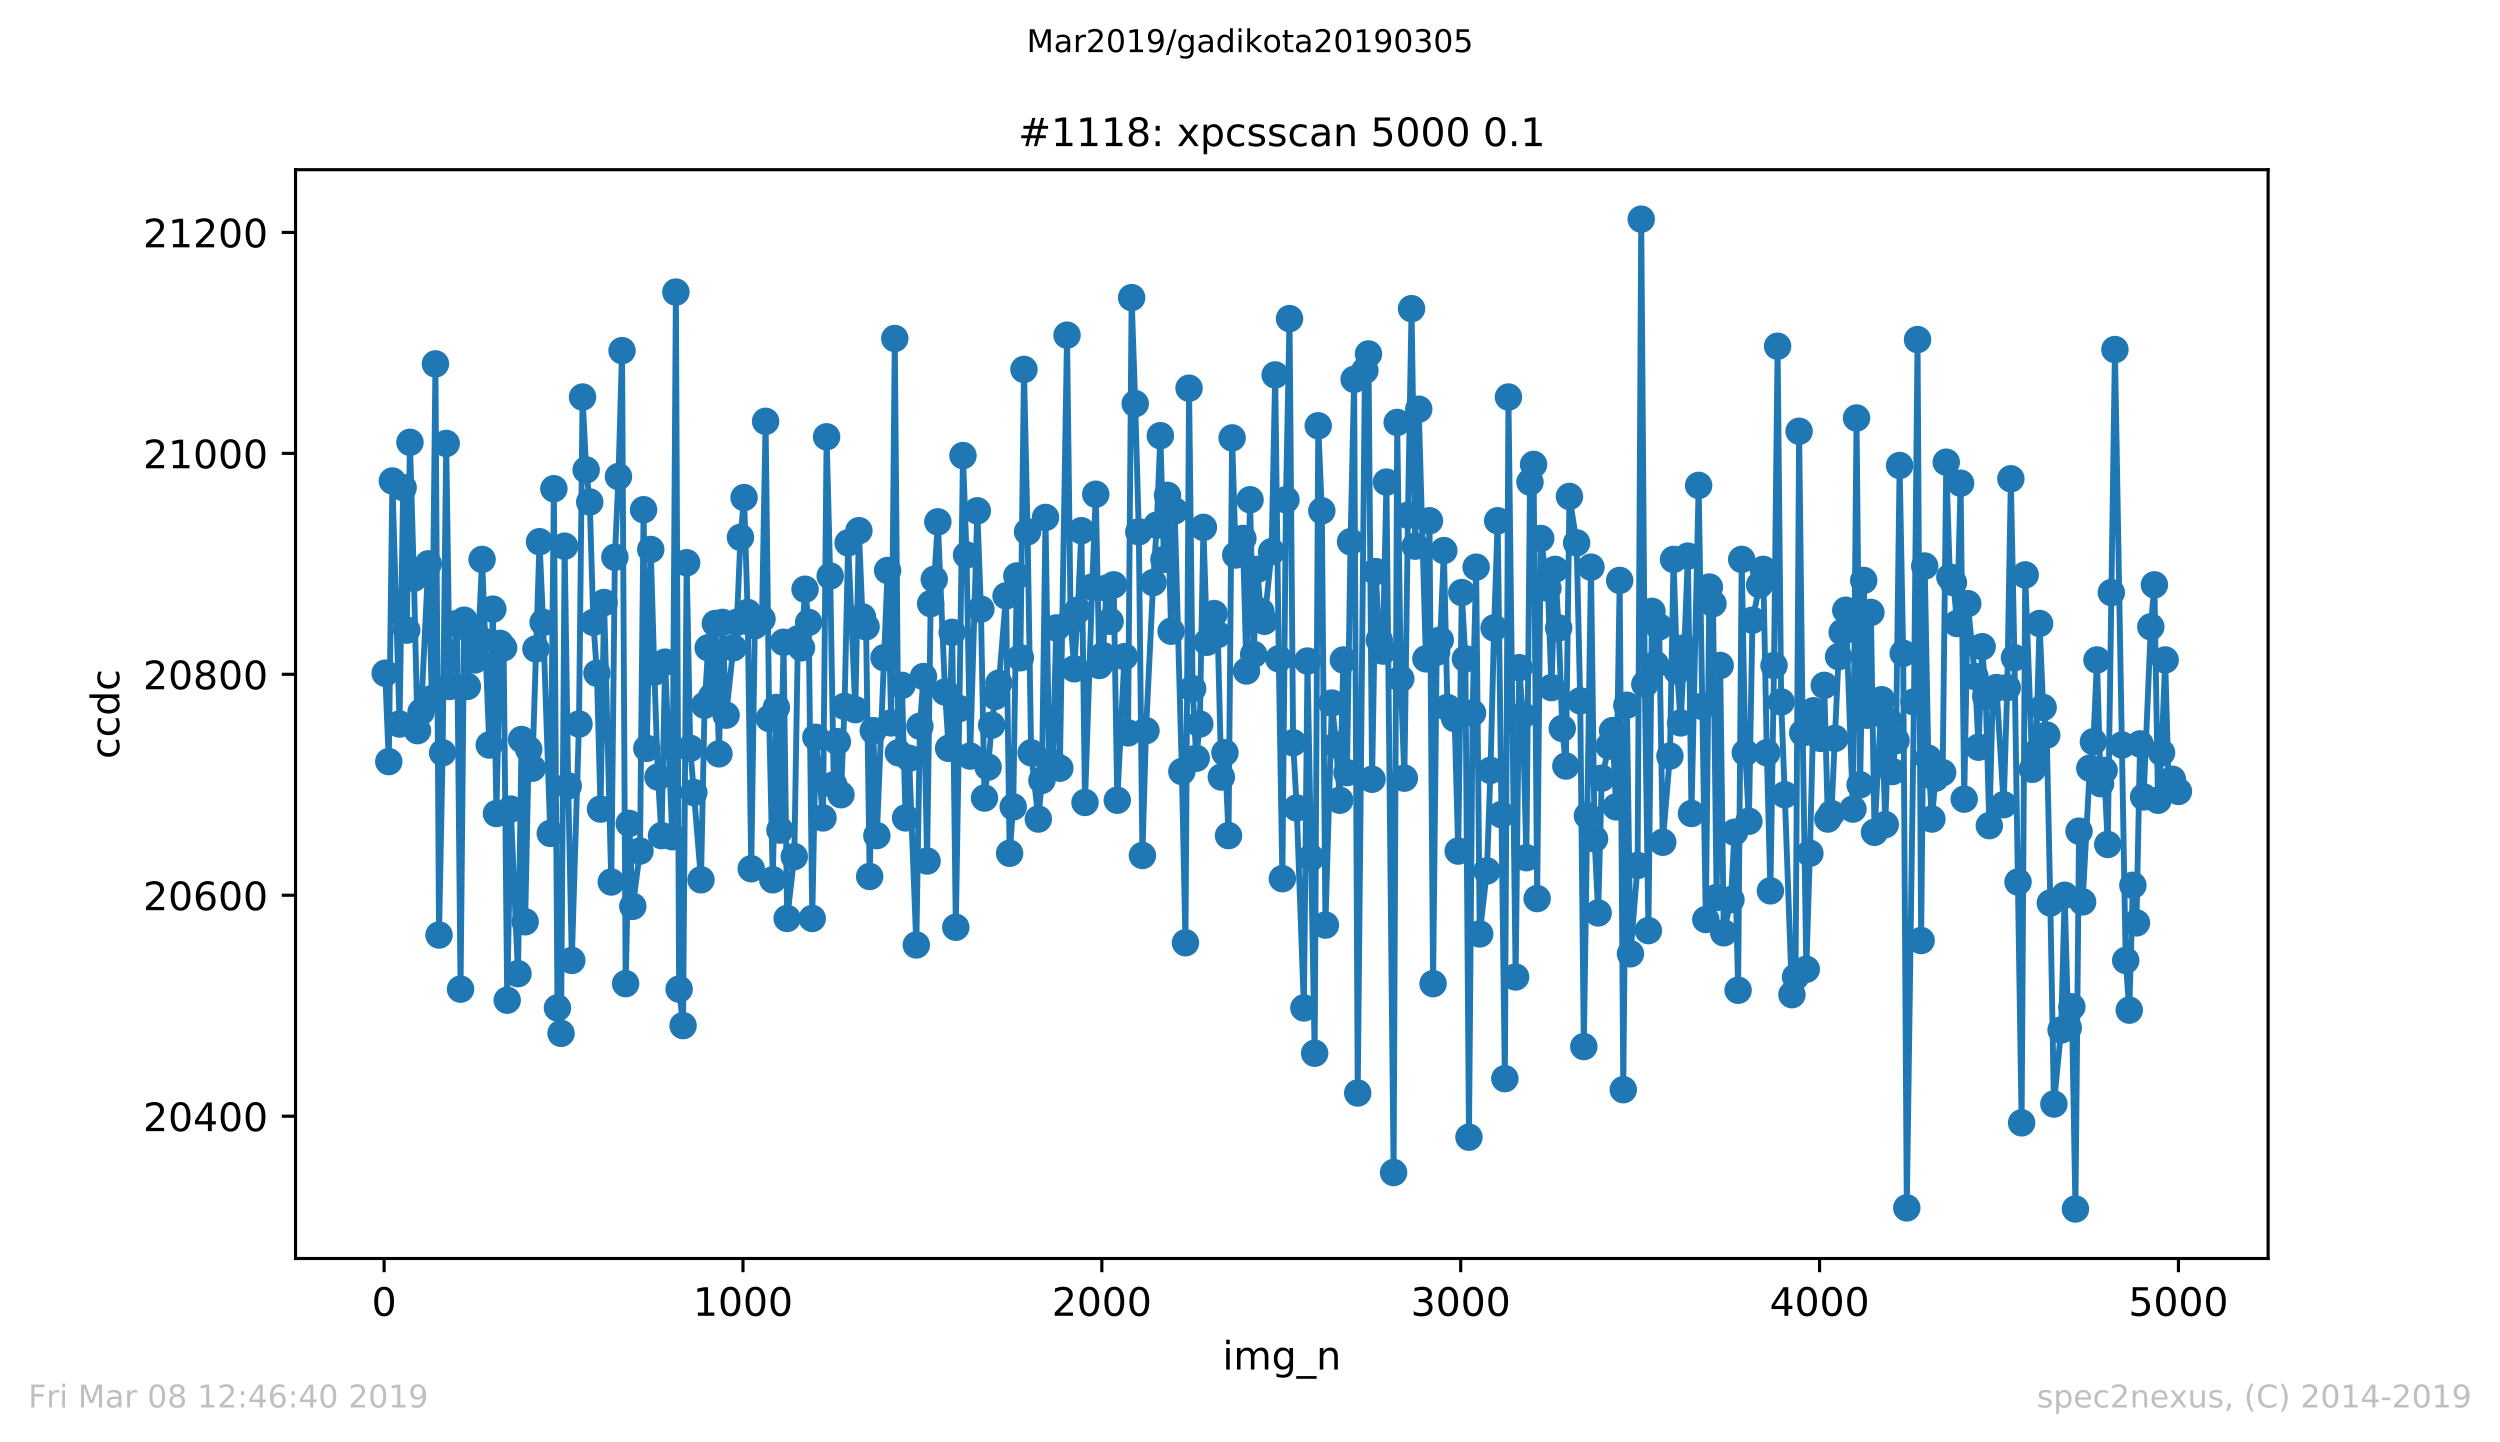 <?xml version="1.0" encoding="utf-8" standalone="no"?>
<!DOCTYPE svg PUBLIC "-//W3C//DTD SVG 1.1//EN"
  "http://www.w3.org/Graphics/SVG/1.1/DTD/svg11.dtd">
<!-- Created with matplotlib (https://matplotlib.org/) -->
<svg height="367.2pt" version="1.1" viewBox="0 0 636.48 367.2" width="636.48pt" xmlns="http://www.w3.org/2000/svg" xmlns:xlink="http://www.w3.org/1999/xlink">
 <defs>
  <style type="text/css">
*{stroke-linecap:butt;stroke-linejoin:round;white-space:pre;}
  </style>
 </defs>
 <g id="figure_1">
  <g id="patch_1">
   <path d="M 0 367.2 
L 636.48 367.2 
L 636.48 0 
L 0 0 
z
" style="fill:#ffffff;"/>
  </g>
  <g id="axes_1">
   <g id="patch_2">
    <path d="M 75.24 320.4 
L 577.44 320.4 
L 577.44 43.2 
L 75.24 43.2 
z
" style="fill:#ffffff;"/>
   </g>
   <g id="matplotlib.axis_1">
    <g id="xtick_1">
     <g id="line2d_1">
      <defs>
       <path d="M 0 0 
L 0 3.5 
" id="m9315ff655d" style="stroke:#000000;stroke-width:0.8;"/>
      </defs>
      <g>
       <use style="stroke:#000000;stroke-width:0.8;" x="97.793" xlink:href="#m9315ff655d" y="320.4"/>
      </g>
     </g>
     <g id="text_1">
      <!-- 0 -->
      <defs>
       <path d="M 31.781 66.406 
Q 24.172 66.406 20.328 58.906 
Q 16.5 51.422 16.5 36.375 
Q 16.5 21.391 20.328 13.891 
Q 24.172 6.391 31.781 6.391 
Q 39.453 6.391 43.281 13.891 
Q 47.125 21.391 47.125 36.375 
Q 47.125 51.422 43.281 58.906 
Q 39.453 66.406 31.781 66.406 
z
M 31.781 74.219 
Q 44.047 74.219 50.516 64.516 
Q 56.984 54.828 56.984 36.375 
Q 56.984 17.969 50.516 8.266 
Q 44.047 -1.422 31.781 -1.422 
Q 19.531 -1.422 13.062 8.266 
Q 6.594 17.969 6.594 36.375 
Q 6.594 54.828 13.062 64.516 
Q 19.531 74.219 31.781 74.219 
z
" id="DejaVuSans-48"/>
      </defs>
      <g transform="translate(94.612 334.998)scale(0.1 -0.1)">
       <use xlink:href="#DejaVuSans-48"/>
      </g>
     </g>
    </g>
    <g id="xtick_2">
     <g id="line2d_2">
      <g>
       <use style="stroke:#000000;stroke-width:0.8;" x="189.157" xlink:href="#m9315ff655d" y="320.4"/>
      </g>
     </g>
     <g id="text_2">
      <!-- 1000 -->
      <defs>
       <path d="M 12.406 8.297 
L 28.516 8.297 
L 28.516 63.922 
L 10.984 60.406 
L 10.984 69.391 
L 28.422 72.906 
L 38.281 72.906 
L 38.281 8.297 
L 54.391 8.297 
L 54.391 0 
L 12.406 0 
z
" id="DejaVuSans-49"/>
      </defs>
      <g transform="translate(176.432 334.998)scale(0.1 -0.1)">
       <use xlink:href="#DejaVuSans-49"/>
       <use x="63.623" xlink:href="#DejaVuSans-48"/>
       <use x="127.246" xlink:href="#DejaVuSans-48"/>
       <use x="190.869" xlink:href="#DejaVuSans-48"/>
      </g>
     </g>
    </g>
    <g id="xtick_3">
     <g id="line2d_3">
      <g>
       <use style="stroke:#000000;stroke-width:0.8;" x="280.521" xlink:href="#m9315ff655d" y="320.4"/>
      </g>
     </g>
     <g id="text_3">
      <!-- 2000 -->
      <defs>
       <path d="M 19.188 8.297 
L 53.609 8.297 
L 53.609 0 
L 7.328 0 
L 7.328 8.297 
Q 12.938 14.109 22.625 23.891 
Q 32.328 33.688 34.812 36.531 
Q 39.547 41.844 41.422 45.531 
Q 43.312 49.219 43.312 52.781 
Q 43.312 58.594 39.234 62.25 
Q 35.156 65.922 28.609 65.922 
Q 23.969 65.922 18.812 64.312 
Q 13.672 62.703 7.812 59.422 
L 7.812 69.391 
Q 13.766 71.781 18.938 73 
Q 24.125 74.219 28.422 74.219 
Q 39.75 74.219 46.484 68.547 
Q 53.219 62.891 53.219 53.422 
Q 53.219 48.922 51.531 44.891 
Q 49.859 40.875 45.406 35.406 
Q 44.188 33.984 37.641 27.219 
Q 31.109 20.453 19.188 8.297 
z
" id="DejaVuSans-50"/>
      </defs>
      <g transform="translate(267.796 334.998)scale(0.1 -0.1)">
       <use xlink:href="#DejaVuSans-50"/>
       <use x="63.623" xlink:href="#DejaVuSans-48"/>
       <use x="127.246" xlink:href="#DejaVuSans-48"/>
       <use x="190.869" xlink:href="#DejaVuSans-48"/>
      </g>
     </g>
    </g>
    <g id="xtick_4">
     <g id="line2d_4">
      <g>
       <use style="stroke:#000000;stroke-width:0.8;" x="371.885" xlink:href="#m9315ff655d" y="320.4"/>
      </g>
     </g>
     <g id="text_4">
      <!-- 3000 -->
      <defs>
       <path d="M 40.578 39.312 
Q 47.656 37.797 51.625 33 
Q 55.609 28.219 55.609 21.188 
Q 55.609 10.406 48.188 4.484 
Q 40.766 -1.422 27.094 -1.422 
Q 22.516 -1.422 17.656 -0.516 
Q 12.797 0.391 7.625 2.203 
L 7.625 11.719 
Q 11.719 9.328 16.594 8.109 
Q 21.484 6.891 26.812 6.891 
Q 36.078 6.891 40.938 10.547 
Q 45.797 14.203 45.797 21.188 
Q 45.797 27.641 41.281 31.266 
Q 36.766 34.906 28.719 34.906 
L 20.219 34.906 
L 20.219 43.016 
L 29.109 43.016 
Q 36.375 43.016 40.234 45.922 
Q 44.094 48.828 44.094 54.297 
Q 44.094 59.906 40.109 62.906 
Q 36.141 65.922 28.719 65.922 
Q 24.656 65.922 20.016 65.031 
Q 15.375 64.156 9.812 62.312 
L 9.812 71.094 
Q 15.438 72.656 20.344 73.438 
Q 25.25 74.219 29.594 74.219 
Q 40.828 74.219 47.359 69.109 
Q 53.906 64.016 53.906 55.328 
Q 53.906 49.266 50.438 45.094 
Q 46.969 40.922 40.578 39.312 
z
" id="DejaVuSans-51"/>
      </defs>
      <g transform="translate(359.16 334.998)scale(0.1 -0.1)">
       <use xlink:href="#DejaVuSans-51"/>
       <use x="63.623" xlink:href="#DejaVuSans-48"/>
       <use x="127.246" xlink:href="#DejaVuSans-48"/>
       <use x="190.869" xlink:href="#DejaVuSans-48"/>
      </g>
     </g>
    </g>
    <g id="xtick_5">
     <g id="line2d_5">
      <g>
       <use style="stroke:#000000;stroke-width:0.8;" x="463.249" xlink:href="#m9315ff655d" y="320.4"/>
      </g>
     </g>
     <g id="text_5">
      <!-- 4000 -->
      <defs>
       <path d="M 37.797 64.312 
L 12.891 25.391 
L 37.797 25.391 
z
M 35.203 72.906 
L 47.609 72.906 
L 47.609 25.391 
L 58.016 25.391 
L 58.016 17.188 
L 47.609 17.188 
L 47.609 0 
L 37.797 0 
L 37.797 17.188 
L 4.891 17.188 
L 4.891 26.703 
z
" id="DejaVuSans-52"/>
      </defs>
      <g transform="translate(450.524 334.998)scale(0.1 -0.1)">
       <use xlink:href="#DejaVuSans-52"/>
       <use x="63.623" xlink:href="#DejaVuSans-48"/>
       <use x="127.246" xlink:href="#DejaVuSans-48"/>
       <use x="190.869" xlink:href="#DejaVuSans-48"/>
      </g>
     </g>
    </g>
    <g id="xtick_6">
     <g id="line2d_6">
      <g>
       <use style="stroke:#000000;stroke-width:0.8;" x="554.613" xlink:href="#m9315ff655d" y="320.4"/>
      </g>
     </g>
     <g id="text_6">
      <!-- 5000 -->
      <defs>
       <path d="M 10.797 72.906 
L 49.516 72.906 
L 49.516 64.594 
L 19.828 64.594 
L 19.828 46.734 
Q 21.969 47.469 24.109 47.828 
Q 26.266 48.188 28.422 48.188 
Q 40.625 48.188 47.75 41.5 
Q 54.891 34.812 54.891 23.391 
Q 54.891 11.625 47.562 5.094 
Q 40.234 -1.422 26.906 -1.422 
Q 22.312 -1.422 17.547 -0.641 
Q 12.797 0.141 7.719 1.703 
L 7.719 11.625 
Q 12.109 9.234 16.797 8.062 
Q 21.484 6.891 26.703 6.891 
Q 35.156 6.891 40.078 11.328 
Q 45.016 15.766 45.016 23.391 
Q 45.016 31 40.078 35.438 
Q 35.156 39.891 26.703 39.891 
Q 22.75 39.891 18.812 39.016 
Q 14.891 38.141 10.797 36.281 
z
" id="DejaVuSans-53"/>
      </defs>
      <g transform="translate(541.888 334.998)scale(0.1 -0.1)">
       <use xlink:href="#DejaVuSans-53"/>
       <use x="63.623" xlink:href="#DejaVuSans-48"/>
       <use x="127.246" xlink:href="#DejaVuSans-48"/>
       <use x="190.869" xlink:href="#DejaVuSans-48"/>
      </g>
     </g>
    </g>
    <g id="text_7">
     <!-- img_n -->
     <defs>
      <path d="M 9.422 54.688 
L 18.406 54.688 
L 18.406 0 
L 9.422 0 
z
M 9.422 75.984 
L 18.406 75.984 
L 18.406 64.594 
L 9.422 64.594 
z
" id="DejaVuSans-105"/>
      <path d="M 52 44.188 
Q 55.375 50.25 60.062 53.125 
Q 64.75 56 71.094 56 
Q 79.641 56 84.281 50.016 
Q 88.922 44.047 88.922 33.016 
L 88.922 0 
L 79.891 0 
L 79.891 32.719 
Q 79.891 40.578 77.094 44.375 
Q 74.312 48.188 68.609 48.188 
Q 61.625 48.188 57.562 43.547 
Q 53.516 38.922 53.516 30.906 
L 53.516 0 
L 44.484 0 
L 44.484 32.719 
Q 44.484 40.625 41.703 44.406 
Q 38.922 48.188 33.109 48.188 
Q 26.219 48.188 22.156 43.531 
Q 18.109 38.875 18.109 30.906 
L 18.109 0 
L 9.078 0 
L 9.078 54.688 
L 18.109 54.688 
L 18.109 46.188 
Q 21.188 51.219 25.484 53.609 
Q 29.781 56 35.688 56 
Q 41.656 56 45.828 52.969 
Q 50 49.953 52 44.188 
z
" id="DejaVuSans-109"/>
      <path d="M 45.406 27.984 
Q 45.406 37.75 41.375 43.109 
Q 37.359 48.484 30.078 48.484 
Q 22.859 48.484 18.828 43.109 
Q 14.797 37.75 14.797 27.984 
Q 14.797 18.266 18.828 12.891 
Q 22.859 7.516 30.078 7.516 
Q 37.359 7.516 41.375 12.891 
Q 45.406 18.266 45.406 27.984 
z
M 54.391 6.781 
Q 54.391 -7.172 48.188 -13.984 
Q 42 -20.797 29.203 -20.797 
Q 24.469 -20.797 20.266 -20.094 
Q 16.062 -19.391 12.109 -17.922 
L 12.109 -9.188 
Q 16.062 -11.328 19.922 -12.344 
Q 23.781 -13.375 27.781 -13.375 
Q 36.625 -13.375 41.016 -8.766 
Q 45.406 -4.156 45.406 5.172 
L 45.406 9.625 
Q 42.625 4.781 38.281 2.391 
Q 33.938 0 27.875 0 
Q 17.828 0 11.672 7.656 
Q 5.516 15.328 5.516 27.984 
Q 5.516 40.672 11.672 48.328 
Q 17.828 56 27.875 56 
Q 33.938 56 38.281 53.609 
Q 42.625 51.219 45.406 46.391 
L 45.406 54.688 
L 54.391 54.688 
z
" id="DejaVuSans-103"/>
      <path d="M 50.984 -16.609 
L 50.984 -23.578 
L -0.984 -23.578 
L -0.984 -16.609 
z
" id="DejaVuSans-95"/>
      <path d="M 54.891 33.016 
L 54.891 0 
L 45.906 0 
L 45.906 32.719 
Q 45.906 40.484 42.875 44.328 
Q 39.844 48.188 33.797 48.188 
Q 26.516 48.188 22.312 43.547 
Q 18.109 38.922 18.109 30.906 
L 18.109 0 
L 9.078 0 
L 9.078 54.688 
L 18.109 54.688 
L 18.109 46.188 
Q 21.344 51.125 25.703 53.562 
Q 30.078 56 35.797 56 
Q 45.219 56 50.047 50.172 
Q 54.891 44.344 54.891 33.016 
z
" id="DejaVuSans-110"/>
     </defs>
     <g transform="translate(311.238 348.677)scale(0.1 -0.1)">
      <use xlink:href="#DejaVuSans-105"/>
      <use x="27.783" xlink:href="#DejaVuSans-109"/>
      <use x="125.195" xlink:href="#DejaVuSans-103"/>
      <use x="188.672" xlink:href="#DejaVuSans-95"/>
      <use x="238.672" xlink:href="#DejaVuSans-110"/>
     </g>
    </g>
   </g>
   <g id="matplotlib.axis_2">
    <g id="ytick_1">
     <g id="line2d_7">
      <defs>
       <path d="M 0 0 
L -3.5 0 
" id="m572d6c493c" style="stroke:#000000;stroke-width:0.8;"/>
      </defs>
      <g>
       <use style="stroke:#000000;stroke-width:0.8;" x="75.24" xlink:href="#m572d6c493c" y="284.175"/>
      </g>
     </g>
     <g id="text_8">
      <!-- 20400 -->
      <g transform="translate(36.428 287.974)scale(0.1 -0.1)">
       <use xlink:href="#DejaVuSans-50"/>
       <use x="63.623" xlink:href="#DejaVuSans-48"/>
       <use x="127.246" xlink:href="#DejaVuSans-52"/>
       <use x="190.869" xlink:href="#DejaVuSans-48"/>
       <use x="254.492" xlink:href="#DejaVuSans-48"/>
      </g>
     </g>
    </g>
    <g id="ytick_2">
     <g id="line2d_8">
      <g>
       <use style="stroke:#000000;stroke-width:0.8;" x="75.24" xlink:href="#m572d6c493c" y="227.925"/>
      </g>
     </g>
     <g id="text_9">
      <!-- 20600 -->
      <defs>
       <path d="M 33.016 40.375 
Q 26.375 40.375 22.484 35.828 
Q 18.609 31.297 18.609 23.391 
Q 18.609 15.531 22.484 10.953 
Q 26.375 6.391 33.016 6.391 
Q 39.656 6.391 43.531 10.953 
Q 47.406 15.531 47.406 23.391 
Q 47.406 31.297 43.531 35.828 
Q 39.656 40.375 33.016 40.375 
z
M 52.594 71.297 
L 52.594 62.312 
Q 48.875 64.062 45.094 64.984 
Q 41.312 65.922 37.594 65.922 
Q 27.828 65.922 22.672 59.328 
Q 17.531 52.734 16.797 39.406 
Q 19.672 43.656 24.016 45.922 
Q 28.375 48.188 33.594 48.188 
Q 44.578 48.188 50.953 41.516 
Q 57.328 34.859 57.328 23.391 
Q 57.328 12.156 50.688 5.359 
Q 44.047 -1.422 33.016 -1.422 
Q 20.359 -1.422 13.672 8.266 
Q 6.984 17.969 6.984 36.375 
Q 6.984 53.656 15.188 63.938 
Q 23.391 74.219 37.203 74.219 
Q 40.922 74.219 44.703 73.484 
Q 48.484 72.75 52.594 71.297 
z
" id="DejaVuSans-54"/>
      </defs>
      <g transform="translate(36.428 231.724)scale(0.1 -0.1)">
       <use xlink:href="#DejaVuSans-50"/>
       <use x="63.623" xlink:href="#DejaVuSans-48"/>
       <use x="127.246" xlink:href="#DejaVuSans-54"/>
       <use x="190.869" xlink:href="#DejaVuSans-48"/>
       <use x="254.492" xlink:href="#DejaVuSans-48"/>
      </g>
     </g>
    </g>
    <g id="ytick_3">
     <g id="line2d_9">
      <g>
       <use style="stroke:#000000;stroke-width:0.8;" x="75.24" xlink:href="#m572d6c493c" y="171.675"/>
      </g>
     </g>
     <g id="text_10">
      <!-- 20800 -->
      <defs>
       <path d="M 31.781 34.625 
Q 24.75 34.625 20.719 30.859 
Q 16.703 27.094 16.703 20.516 
Q 16.703 13.922 20.719 10.156 
Q 24.75 6.391 31.781 6.391 
Q 38.812 6.391 42.859 10.172 
Q 46.922 13.969 46.922 20.516 
Q 46.922 27.094 42.891 30.859 
Q 38.875 34.625 31.781 34.625 
z
M 21.922 38.812 
Q 15.578 40.375 12.031 44.719 
Q 8.5 49.078 8.5 55.328 
Q 8.5 64.062 14.719 69.141 
Q 20.953 74.219 31.781 74.219 
Q 42.672 74.219 48.875 69.141 
Q 55.078 64.062 55.078 55.328 
Q 55.078 49.078 51.531 44.719 
Q 48 40.375 41.703 38.812 
Q 48.828 37.156 52.797 32.312 
Q 56.781 27.484 56.781 20.516 
Q 56.781 9.906 50.312 4.234 
Q 43.844 -1.422 31.781 -1.422 
Q 19.734 -1.422 13.25 4.234 
Q 6.781 9.906 6.781 20.516 
Q 6.781 27.484 10.781 32.312 
Q 14.797 37.156 21.922 38.812 
z
M 18.312 54.391 
Q 18.312 48.734 21.844 45.562 
Q 25.391 42.391 31.781 42.391 
Q 38.141 42.391 41.719 45.562 
Q 45.312 48.734 45.312 54.391 
Q 45.312 60.062 41.719 63.234 
Q 38.141 66.406 31.781 66.406 
Q 25.391 66.406 21.844 63.234 
Q 18.312 60.062 18.312 54.391 
z
" id="DejaVuSans-56"/>
      </defs>
      <g transform="translate(36.428 175.474)scale(0.1 -0.1)">
       <use xlink:href="#DejaVuSans-50"/>
       <use x="63.623" xlink:href="#DejaVuSans-48"/>
       <use x="127.246" xlink:href="#DejaVuSans-56"/>
       <use x="190.869" xlink:href="#DejaVuSans-48"/>
       <use x="254.492" xlink:href="#DejaVuSans-48"/>
      </g>
     </g>
    </g>
    <g id="ytick_4">
     <g id="line2d_10">
      <g>
       <use style="stroke:#000000;stroke-width:0.8;" x="75.24" xlink:href="#m572d6c493c" y="115.425"/>
      </g>
     </g>
     <g id="text_11">
      <!-- 21000 -->
      <g transform="translate(36.428 119.224)scale(0.1 -0.1)">
       <use xlink:href="#DejaVuSans-50"/>
       <use x="63.623" xlink:href="#DejaVuSans-49"/>
       <use x="127.246" xlink:href="#DejaVuSans-48"/>
       <use x="190.869" xlink:href="#DejaVuSans-48"/>
       <use x="254.492" xlink:href="#DejaVuSans-48"/>
      </g>
     </g>
    </g>
    <g id="ytick_5">
     <g id="line2d_11">
      <g>
       <use style="stroke:#000000;stroke-width:0.8;" x="75.24" xlink:href="#m572d6c493c" y="59.175"/>
      </g>
     </g>
     <g id="text_12">
      <!-- 21200 -->
      <g transform="translate(36.428 62.974)scale(0.1 -0.1)">
       <use xlink:href="#DejaVuSans-50"/>
       <use x="63.623" xlink:href="#DejaVuSans-49"/>
       <use x="127.246" xlink:href="#DejaVuSans-50"/>
       <use x="190.869" xlink:href="#DejaVuSans-48"/>
       <use x="254.492" xlink:href="#DejaVuSans-48"/>
      </g>
     </g>
    </g>
    <g id="text_13">
     <!-- ccdc -->
     <defs>
      <path d="M 48.781 52.594 
L 48.781 44.188 
Q 44.969 46.297 41.141 47.344 
Q 37.312 48.391 33.406 48.391 
Q 24.656 48.391 19.812 42.844 
Q 14.984 37.312 14.984 27.297 
Q 14.984 17.281 19.812 11.734 
Q 24.656 6.203 33.406 6.203 
Q 37.312 6.203 41.141 7.25 
Q 44.969 8.297 48.781 10.406 
L 48.781 2.094 
Q 45.016 0.344 40.984 -0.531 
Q 36.969 -1.422 32.422 -1.422 
Q 20.062 -1.422 12.781 6.344 
Q 5.516 14.109 5.516 27.297 
Q 5.516 40.672 12.859 48.328 
Q 20.219 56 33.016 56 
Q 37.156 56 41.109 55.141 
Q 45.062 54.297 48.781 52.594 
z
" id="DejaVuSans-99"/>
      <path d="M 45.406 46.391 
L 45.406 75.984 
L 54.391 75.984 
L 54.391 0 
L 45.406 0 
L 45.406 8.203 
Q 42.578 3.328 38.25 0.953 
Q 33.938 -1.422 27.875 -1.422 
Q 17.969 -1.422 11.734 6.484 
Q 5.516 14.406 5.516 27.297 
Q 5.516 40.188 11.734 48.094 
Q 17.969 56 27.875 56 
Q 33.938 56 38.25 53.625 
Q 42.578 51.266 45.406 46.391 
z
M 14.797 27.297 
Q 14.797 17.391 18.875 11.75 
Q 22.953 6.109 30.078 6.109 
Q 37.203 6.109 41.297 11.75 
Q 45.406 17.391 45.406 27.297 
Q 45.406 37.203 41.297 42.844 
Q 37.203 48.484 30.078 48.484 
Q 22.953 48.484 18.875 42.844 
Q 14.797 37.203 14.797 27.297 
z
" id="DejaVuSans-100"/>
     </defs>
     <g transform="translate(30.348 193.222)rotate(-90)scale(0.1 -0.1)">
      <use xlink:href="#DejaVuSans-99"/>
      <use x="54.98" xlink:href="#DejaVuSans-99"/>
      <use x="109.961" xlink:href="#DejaVuSans-100"/>
      <use x="173.438" xlink:href="#DejaVuSans-99"/>
     </g>
    </g>
   </g>
   <g id="line2d_12">
    <path clip-path="url(#pc3f2fad88f)" d="M 98.067 171.394 
L 98.981 193.894 
L 99.895 122.456 
L 101.722 184.331 
L 102.635 124.144 
L 103.549 160.425 
L 104.371 112.612 
L 105.376 147.206 
L 106.29 186.019 
L 107.204 181.238 
L 109.031 143.55 
L 109.945 177.863 
L 110.858 92.644 
L 111.772 238.05 
L 112.685 191.644 
L 113.599 112.894 
L 114.513 174.769 
L 116.34 158.738 
L 117.254 251.831 
L 118.167 157.894 
L 118.99 174.769 
L 119.903 160.706 
L 120.908 168.019 
L 121.822 162.394 
L 122.736 142.425 
L 124.563 189.675 
L 125.476 155.081 
L 126.39 207.113 
L 127.304 163.8 
L 128.217 164.925 
L 129.131 254.644 
L 130.045 205.988 
L 131.872 247.894 
L 132.786 188.269 
L 133.699 234.675 
L 134.613 190.8 
L 135.526 195.581 
L 137.354 137.925 
L 138.267 158.456 
L 140.095 212.175 
L 141.008 124.425 
L 141.922 256.613 
L 142.836 263.081 
L 143.749 139.05 
L 144.663 200.081 
L 145.577 244.519 
L 147.404 184.331 
L 148.317 101.081 
L 149.231 119.644 
L 150.145 127.8 
L 151.058 158.456 
L 151.972 171.394 
L 152.886 205.988 
L 153.799 153.394 
L 155.627 224.55 
L 156.54 141.863 
L 157.454 121.331 
L 158.367 89.269 
L 159.281 250.425 
L 160.195 209.644 
L 161.108 230.738 
L 162.936 216.675 
L 163.849 129.769 
L 164.672 190.519 
L 165.677 139.894 
L 166.59 171.113 
L 167.504 197.831 
L 168.417 212.738 
L 169.331 168.581 
L 171.158 213.019 
L 172.072 74.362 
L 172.894 251.831 
L 173.899 261.113 
L 174.813 143.269 
L 175.727 190.519 
L 178.468 223.988 
L 179.381 179.55 
L 180.295 164.925 
L 181.208 177.3 
L 182.122 158.738 
L 183.036 191.925 
L 183.949 158.456 
L 184.863 182.081 
L 186.69 164.925 
L 187.604 158.456 
L 188.518 136.8 
L 189.431 126.675 
L 190.345 155.925 
L 191.258 221.175 
L 192.172 159.3 
L 193.999 157.613 
L 194.913 107.269 
L 195.827 182.925 
L 196.74 223.988 
L 197.654 180.113 
L 198.568 211.331 
L 199.481 163.519 
L 200.395 233.831 
L 202.222 218.081 
L 203.136 162.675 
L 204.049 164.925 
L 204.963 150.019 
L 205.877 158.456 
L 206.79 233.831 
L 207.704 187.706 
L 209.531 208.238 
L 210.445 111.206 
L 211.359 146.644 
L 212.272 199.8 
L 213.186 188.831 
L 214.099 202.331 
L 215.013 179.831 
L 215.927 138.206 
L 217.754 180.675 
L 218.668 135.113 
L 219.581 157.05 
L 220.495 159.581 
L 221.409 223.144 
L 222.322 186.019 
L 223.236 212.738 
L 225.977 145.238 
L 226.89 184.05 
L 227.804 86.175 
L 228.718 191.644 
L 229.631 174.488 
L 230.545 208.238 
L 231.459 193.05 
L 233.286 240.581 
L 234.199 184.894 
L 235.113 172.238 
L 236.027 219.206 
L 236.94 153.675 
L 237.854 147.488 
L 238.768 132.863 
L 240.595 176.175 
L 241.509 190.519 
L 242.422 160.988 
L 243.336 236.081 
L 244.25 180.394 
L 245.163 115.987 
L 246.077 141.3 
L 246.99 192.488 
L 248.818 130.05 
L 249.731 155.081 
L 250.645 203.175 
L 251.559 195.3 
L 252.472 184.613 
L 253.386 177.3 
L 254.3 173.925 
L 256.127 151.706 
L 257.04 217.238 
L 257.954 205.425 
L 258.868 146.644 
L 259.781 167.456 
L 260.695 94.05 
L 261.609 135.394 
L 262.522 191.644 
L 264.35 208.519 
L 265.263 198.675 
L 266.177 131.738 
L 267.091 193.894 
L 268.004 194.175 
L 268.918 159.863 
L 269.831 195.581 
L 271.659 85.331 
L 272.572 158.175 
L 273.486 170.269 
L 274.4 155.363 
L 275.313 135.113 
L 276.227 204.3 
L 278.054 149.456 
L 278.968 125.831 
L 279.881 169.425 
L 280.795 166.894 
L 281.709 149.738 
L 282.622 158.175 
L 283.536 148.894 
L 284.45 203.738 
L 286.277 167.175 
L 287.191 186.581 
L 288.104 75.769 
L 289.018 102.769 
L 289.931 135.394 
L 290.845 217.8 
L 291.759 186.019 
L 293.586 148.331 
L 294.5 133.706 
L 295.413 110.925 
L 296.327 142.425 
L 297.241 126.112 
L 298.154 160.706 
L 299.068 130.05 
L 300.895 196.425 
L 301.809 240.019 
L 302.722 98.831 
L 303.636 175.331 
L 304.55 193.05 
L 305.463 184.331 
L 306.377 134.269 
L 307.291 163.519 
L 309.118 156.206 
L 310.032 161.55 
L 310.945 197.831 
L 311.859 191.644 
L 312.772 212.738 
L 313.686 111.487 
L 314.6 141.3 
L 316.427 137.081 
L 317.341 170.831 
L 318.254 127.237 
L 319.168 166.613 
L 320.082 144.956 
L 320.995 155.644 
L 321.909 158.175 
L 323.736 140.456 
L 324.65 95.456 
L 325.563 167.738 
L 326.477 223.706 
L 327.391 127.237 
L 328.304 81.112 
L 329.218 189.113 
L 330.132 205.706 
L 331.959 256.613 
L 332.873 168.3 
L 334.7 268.144 
L 335.613 108.394 
L 336.527 130.05 
L 337.441 235.519 
L 339.085 178.988 
L 340.182 189.675 
L 341.095 203.738 
L 342.009 168.019 
L 342.923 196.706 
L 343.836 137.925 
L 344.75 96.581 
L 345.663 278.269 
L 347.491 94.331 
L 348.404 90.112 
L 349.318 198.394 
L 350.232 145.519 
L 351.145 162.956 
L 352.059 165.769 
L 352.973 122.737 
L 354.8 298.519 
L 355.713 107.55 
L 356.627 172.8 
L 357.541 198.113 
L 358.454 131.175 
L 359.368 78.581 
L 360.282 139.05 
L 361.195 104.175 
L 363.023 167.738 
L 363.936 132.581 
L 364.85 250.425 
L 365.764 166.05 
L 366.677 162.956 
L 367.591 140.175 
L 368.504 180.113 
L 370.332 182.925 
L 371.245 216.675 
L 372.159 150.863 
L 373.073 167.738 
L 373.986 289.519 
L 374.9 181.519 
L 375.814 144.394 
L 376.727 237.769 
L 378.554 221.738 
L 379.468 196.144 
L 380.382 159.863 
L 381.295 132.581 
L 383.123 274.613 
L 384.036 101.081 
L 385.864 248.738 
L 386.777 169.988 
L 387.691 182.081 
L 388.605 218.363 
L 389.518 122.737 
L 390.432 118.237 
L 391.345 228.769 
L 392.259 137.081 
L 394.086 149.738 
L 395 175.05 
L 395.914 144.956 
L 396.827 159.863 
L 397.741 185.456 
L 398.655 195.019 
L 399.568 126.394 
L 401.395 138.206 
L 402.309 178.425 
L 403.223 266.456 
L 405.05 144.394 
L 405.964 213.581 
L 406.877 232.425 
L 407.791 198.113 
L 410.532 186.019 
L 411.445 205.425 
L 412.359 147.769 
L 413.273 277.425 
L 414.186 179.55 
L 415.1 242.831 
L 416.927 220.331 
L 417.841 55.8 
L 418.755 174.206 
L 419.668 236.925 
L 420.582 155.644 
L 421.496 169.144 
L 422.409 159.581 
L 423.323 214.425 
L 425.15 192.488 
L 426.064 142.425 
L 426.977 170.831 
L 427.891 184.05 
L 428.805 164.925 
L 429.718 141.581 
L 430.632 207.113 
L 432.459 123.581 
L 434.286 234.113 
L 435.2 149.456 
L 436.114 153.675 
L 437.027 228.488 
L 437.941 169.425 
L 438.855 237.488 
L 440.682 229.05 
L 441.596 211.894 
L 442.509 252.113 
L 443.423 142.425 
L 444.336 191.644 
L 445.25 209.081 
L 446.164 157.894 
L 447.991 148.894 
L 448.905 144.956 
L 449.818 191.644 
L 450.732 226.8 
L 451.646 169.425 
L 452.559 88.144 
L 453.473 178.706 
L 454.387 202.331 
L 456.214 253.238 
L 457.127 248.738 
L 458.041 109.8 
L 458.955 186.581 
L 459.868 246.769 
L 460.782 217.238 
L 461.696 180.956 
L 463.523 187.988 
L 464.437 174.488 
L 465.35 208.519 
L 466.264 207.113 
L 468.091 167.175 
L 469.918 155.363 
L 471.746 205.988 
L 472.659 106.425 
L 473.573 199.8 
L 474.487 147.769 
L 475.4 182.081 
L 476.314 155.925 
L 477.227 211.894 
L 479.055 178.144 
L 479.968 209.925 
L 480.882 183.488 
L 481.796 196.425 
L 482.709 188.55 
L 483.623 118.519 
L 484.537 166.331 
L 485.45 307.519 
L 487.278 178.706 
L 488.191 86.456 
L 489.105 239.456 
L 490.018 144.113 
L 490.932 193.05 
L 491.846 208.519 
L 492.759 198.113 
L 494.587 196.706 
L 495.5 117.675 
L 496.414 146.925 
L 497.328 148.331 
L 498.241 158.738 
L 499.155 123.019 
L 500.068 203.456 
L 500.982 153.675 
L 502.809 172.238 
L 503.723 190.238 
L 504.637 164.644 
L 505.55 177.3 
L 506.464 210.206 
L 507.378 175.613 
L 508.291 175.05 
L 510.119 204.863 
L 511.032 175.05 
L 511.946 121.894 
L 512.859 167.456 
L 514.687 285.863 
L 515.6 146.363 
L 517.428 195.863 
L 518.341 191.644 
L 519.255 158.738 
L 520.169 180.113 
L 521.082 187.144 
L 521.996 229.894 
L 522.909 281.081 
L 524.737 262.238 
L 525.65 227.925 
L 526.564 261.675 
L 527.478 256.331 
L 528.391 307.8 
L 529.305 211.613 
L 530.219 229.613 
L 532.046 195.581 
L 532.959 188.831 
L 533.873 168.019 
L 534.787 199.519 
L 535.7 196.144 
L 536.614 214.988 
L 538.441 88.987 
L 541.182 244.519 
L 542.096 257.175 
L 543.01 225.394 
L 543.923 234.956 
L 544.837 189.394 
L 545.75 202.894 
L 547.578 159.581 
L 548.491 148.894 
L 549.405 203.738 
L 550.319 191.644 
L 551.232 168.019 
L 552.146 200.644 
L 553.06 198.394 
L 554.613 201.488 
L 554.613 201.488 
" style="fill:none;stroke:#1f77b4;stroke-linecap:square;stroke-width:1.5;"/>
    <defs>
     <path d="M 0 3 
C 0.796 3 1.559 2.684 2.121 2.121 
C 2.684 1.559 3 0.796 3 0 
C 3 -0.796 2.684 -1.559 2.121 -2.121 
C 1.559 -2.684 0.796 -3 0 -3 
C -0.796 -3 -1.559 -2.684 -2.121 -2.121 
C -2.684 -1.559 -3 -0.796 -3 0 
C -3 0.796 -2.684 1.559 -2.121 2.121 
C -1.559 2.684 -0.796 3 0 3 
z
" id="m048f180814" style="stroke:#1f77b4;"/>
    </defs>
    <g clip-path="url(#pc3f2fad88f)">
     <use style="fill:#1f77b4;stroke:#1f77b4;" x="98.067" xlink:href="#m048f180814" y="171.394"/>
     <use style="fill:#1f77b4;stroke:#1f77b4;" x="98.981" xlink:href="#m048f180814" y="193.894"/>
     <use style="fill:#1f77b4;stroke:#1f77b4;" x="99.895" xlink:href="#m048f180814" y="122.456"/>
     <use style="fill:#1f77b4;stroke:#1f77b4;" x="101.722" xlink:href="#m048f180814" y="184.331"/>
     <use style="fill:#1f77b4;stroke:#1f77b4;" x="102.635" xlink:href="#m048f180814" y="124.144"/>
     <use style="fill:#1f77b4;stroke:#1f77b4;" x="103.549" xlink:href="#m048f180814" y="160.425"/>
     <use style="fill:#1f77b4;stroke:#1f77b4;" x="104.371" xlink:href="#m048f180814" y="112.612"/>
     <use style="fill:#1f77b4;stroke:#1f77b4;" x="105.376" xlink:href="#m048f180814" y="147.206"/>
     <use style="fill:#1f77b4;stroke:#1f77b4;" x="106.29" xlink:href="#m048f180814" y="186.019"/>
     <use style="fill:#1f77b4;stroke:#1f77b4;" x="107.204" xlink:href="#m048f180814" y="181.238"/>
     <use style="fill:#1f77b4;stroke:#1f77b4;" x="109.031" xlink:href="#m048f180814" y="143.55"/>
     <use style="fill:#1f77b4;stroke:#1f77b4;" x="109.945" xlink:href="#m048f180814" y="177.863"/>
     <use style="fill:#1f77b4;stroke:#1f77b4;" x="110.858" xlink:href="#m048f180814" y="92.644"/>
     <use style="fill:#1f77b4;stroke:#1f77b4;" x="111.772" xlink:href="#m048f180814" y="238.05"/>
     <use style="fill:#1f77b4;stroke:#1f77b4;" x="112.685" xlink:href="#m048f180814" y="191.644"/>
     <use style="fill:#1f77b4;stroke:#1f77b4;" x="113.599" xlink:href="#m048f180814" y="112.894"/>
     <use style="fill:#1f77b4;stroke:#1f77b4;" x="114.513" xlink:href="#m048f180814" y="174.769"/>
     <use style="fill:#1f77b4;stroke:#1f77b4;" x="116.34" xlink:href="#m048f180814" y="158.738"/>
     <use style="fill:#1f77b4;stroke:#1f77b4;" x="117.254" xlink:href="#m048f180814" y="251.831"/>
     <use style="fill:#1f77b4;stroke:#1f77b4;" x="118.167" xlink:href="#m048f180814" y="157.894"/>
     <use style="fill:#1f77b4;stroke:#1f77b4;" x="118.99" xlink:href="#m048f180814" y="174.769"/>
     <use style="fill:#1f77b4;stroke:#1f77b4;" x="119.903" xlink:href="#m048f180814" y="160.706"/>
     <use style="fill:#1f77b4;stroke:#1f77b4;" x="120.908" xlink:href="#m048f180814" y="168.019"/>
     <use style="fill:#1f77b4;stroke:#1f77b4;" x="121.822" xlink:href="#m048f180814" y="162.394"/>
     <use style="fill:#1f77b4;stroke:#1f77b4;" x="122.736" xlink:href="#m048f180814" y="142.425"/>
     <use style="fill:#1f77b4;stroke:#1f77b4;" x="124.563" xlink:href="#m048f180814" y="189.675"/>
     <use style="fill:#1f77b4;stroke:#1f77b4;" x="125.476" xlink:href="#m048f180814" y="155.081"/>
     <use style="fill:#1f77b4;stroke:#1f77b4;" x="126.39" xlink:href="#m048f180814" y="207.113"/>
     <use style="fill:#1f77b4;stroke:#1f77b4;" x="127.304" xlink:href="#m048f180814" y="163.8"/>
     <use style="fill:#1f77b4;stroke:#1f77b4;" x="128.217" xlink:href="#m048f180814" y="164.925"/>
     <use style="fill:#1f77b4;stroke:#1f77b4;" x="129.131" xlink:href="#m048f180814" y="254.644"/>
     <use style="fill:#1f77b4;stroke:#1f77b4;" x="130.045" xlink:href="#m048f180814" y="205.988"/>
     <use style="fill:#1f77b4;stroke:#1f77b4;" x="131.872" xlink:href="#m048f180814" y="247.894"/>
     <use style="fill:#1f77b4;stroke:#1f77b4;" x="132.786" xlink:href="#m048f180814" y="188.269"/>
     <use style="fill:#1f77b4;stroke:#1f77b4;" x="133.699" xlink:href="#m048f180814" y="234.675"/>
     <use style="fill:#1f77b4;stroke:#1f77b4;" x="134.613" xlink:href="#m048f180814" y="190.8"/>
     <use style="fill:#1f77b4;stroke:#1f77b4;" x="135.526" xlink:href="#m048f180814" y="195.581"/>
     <use style="fill:#1f77b4;stroke:#1f77b4;" x="136.44" xlink:href="#m048f180814" y="165.206"/>
     <use style="fill:#1f77b4;stroke:#1f77b4;" x="137.354" xlink:href="#m048f180814" y="137.925"/>
     <use style="fill:#1f77b4;stroke:#1f77b4;" x="138.267" xlink:href="#m048f180814" y="158.456"/>
     <use style="fill:#1f77b4;stroke:#1f77b4;" x="140.095" xlink:href="#m048f180814" y="212.175"/>
     <use style="fill:#1f77b4;stroke:#1f77b4;" x="141.008" xlink:href="#m048f180814" y="124.425"/>
     <use style="fill:#1f77b4;stroke:#1f77b4;" x="141.922" xlink:href="#m048f180814" y="256.613"/>
     <use style="fill:#1f77b4;stroke:#1f77b4;" x="142.836" xlink:href="#m048f180814" y="263.081"/>
     <use style="fill:#1f77b4;stroke:#1f77b4;" x="143.749" xlink:href="#m048f180814" y="139.05"/>
     <use style="fill:#1f77b4;stroke:#1f77b4;" x="144.663" xlink:href="#m048f180814" y="200.081"/>
     <use style="fill:#1f77b4;stroke:#1f77b4;" x="145.577" xlink:href="#m048f180814" y="244.519"/>
     <use style="fill:#1f77b4;stroke:#1f77b4;" x="147.404" xlink:href="#m048f180814" y="184.331"/>
     <use style="fill:#1f77b4;stroke:#1f77b4;" x="148.317" xlink:href="#m048f180814" y="101.081"/>
     <use style="fill:#1f77b4;stroke:#1f77b4;" x="149.231" xlink:href="#m048f180814" y="119.644"/>
     <use style="fill:#1f77b4;stroke:#1f77b4;" x="150.145" xlink:href="#m048f180814" y="127.8"/>
     <use style="fill:#1f77b4;stroke:#1f77b4;" x="151.058" xlink:href="#m048f180814" y="158.456"/>
     <use style="fill:#1f77b4;stroke:#1f77b4;" x="151.972" xlink:href="#m048f180814" y="171.394"/>
     <use style="fill:#1f77b4;stroke:#1f77b4;" x="152.886" xlink:href="#m048f180814" y="205.988"/>
     <use style="fill:#1f77b4;stroke:#1f77b4;" x="153.799" xlink:href="#m048f180814" y="153.394"/>
     <use style="fill:#1f77b4;stroke:#1f77b4;" x="155.627" xlink:href="#m048f180814" y="224.55"/>
     <use style="fill:#1f77b4;stroke:#1f77b4;" x="156.54" xlink:href="#m048f180814" y="141.863"/>
     <use style="fill:#1f77b4;stroke:#1f77b4;" x="157.454" xlink:href="#m048f180814" y="121.331"/>
     <use style="fill:#1f77b4;stroke:#1f77b4;" x="158.367" xlink:href="#m048f180814" y="89.269"/>
     <use style="fill:#1f77b4;stroke:#1f77b4;" x="159.281" xlink:href="#m048f180814" y="250.425"/>
     <use style="fill:#1f77b4;stroke:#1f77b4;" x="160.195" xlink:href="#m048f180814" y="209.644"/>
     <use style="fill:#1f77b4;stroke:#1f77b4;" x="161.108" xlink:href="#m048f180814" y="230.738"/>
     <use style="fill:#1f77b4;stroke:#1f77b4;" x="162.936" xlink:href="#m048f180814" y="216.675"/>
     <use style="fill:#1f77b4;stroke:#1f77b4;" x="163.849" xlink:href="#m048f180814" y="129.769"/>
     <use style="fill:#1f77b4;stroke:#1f77b4;" x="164.672" xlink:href="#m048f180814" y="190.519"/>
     <use style="fill:#1f77b4;stroke:#1f77b4;" x="165.677" xlink:href="#m048f180814" y="139.894"/>
     <use style="fill:#1f77b4;stroke:#1f77b4;" x="166.59" xlink:href="#m048f180814" y="171.113"/>
     <use style="fill:#1f77b4;stroke:#1f77b4;" x="167.504" xlink:href="#m048f180814" y="197.831"/>
     <use style="fill:#1f77b4;stroke:#1f77b4;" x="168.417" xlink:href="#m048f180814" y="212.738"/>
     <use style="fill:#1f77b4;stroke:#1f77b4;" x="169.331" xlink:href="#m048f180814" y="168.581"/>
     <use style="fill:#1f77b4;stroke:#1f77b4;" x="171.158" xlink:href="#m048f180814" y="213.019"/>
     <use style="fill:#1f77b4;stroke:#1f77b4;" x="172.072" xlink:href="#m048f180814" y="74.362"/>
     <use style="fill:#1f77b4;stroke:#1f77b4;" x="172.894" xlink:href="#m048f180814" y="251.831"/>
     <use style="fill:#1f77b4;stroke:#1f77b4;" x="173.899" xlink:href="#m048f180814" y="261.113"/>
     <use style="fill:#1f77b4;stroke:#1f77b4;" x="174.813" xlink:href="#m048f180814" y="143.269"/>
     <use style="fill:#1f77b4;stroke:#1f77b4;" x="175.727" xlink:href="#m048f180814" y="190.519"/>
     <use style="fill:#1f77b4;stroke:#1f77b4;" x="176.64" xlink:href="#m048f180814" y="201.769"/>
     <use style="fill:#1f77b4;stroke:#1f77b4;" x="178.468" xlink:href="#m048f180814" y="223.988"/>
     <use style="fill:#1f77b4;stroke:#1f77b4;" x="179.381" xlink:href="#m048f180814" y="179.55"/>
     <use style="fill:#1f77b4;stroke:#1f77b4;" x="180.295" xlink:href="#m048f180814" y="164.925"/>
     <use style="fill:#1f77b4;stroke:#1f77b4;" x="181.208" xlink:href="#m048f180814" y="177.3"/>
     <use style="fill:#1f77b4;stroke:#1f77b4;" x="182.122" xlink:href="#m048f180814" y="158.738"/>
     <use style="fill:#1f77b4;stroke:#1f77b4;" x="183.036" xlink:href="#m048f180814" y="191.925"/>
     <use style="fill:#1f77b4;stroke:#1f77b4;" x="183.949" xlink:href="#m048f180814" y="158.456"/>
     <use style="fill:#1f77b4;stroke:#1f77b4;" x="184.863" xlink:href="#m048f180814" y="182.081"/>
     <use style="fill:#1f77b4;stroke:#1f77b4;" x="186.69" xlink:href="#m048f180814" y="164.925"/>
     <use style="fill:#1f77b4;stroke:#1f77b4;" x="187.604" xlink:href="#m048f180814" y="158.456"/>
     <use style="fill:#1f77b4;stroke:#1f77b4;" x="188.518" xlink:href="#m048f180814" y="136.8"/>
     <use style="fill:#1f77b4;stroke:#1f77b4;" x="189.431" xlink:href="#m048f180814" y="126.675"/>
     <use style="fill:#1f77b4;stroke:#1f77b4;" x="190.345" xlink:href="#m048f180814" y="155.925"/>
     <use style="fill:#1f77b4;stroke:#1f77b4;" x="191.258" xlink:href="#m048f180814" y="221.175"/>
     <use style="fill:#1f77b4;stroke:#1f77b4;" x="192.172" xlink:href="#m048f180814" y="159.3"/>
     <use style="fill:#1f77b4;stroke:#1f77b4;" x="193.999" xlink:href="#m048f180814" y="157.613"/>
     <use style="fill:#1f77b4;stroke:#1f77b4;" x="194.913" xlink:href="#m048f180814" y="107.269"/>
     <use style="fill:#1f77b4;stroke:#1f77b4;" x="195.827" xlink:href="#m048f180814" y="182.925"/>
     <use style="fill:#1f77b4;stroke:#1f77b4;" x="196.74" xlink:href="#m048f180814" y="223.988"/>
     <use style="fill:#1f77b4;stroke:#1f77b4;" x="197.654" xlink:href="#m048f180814" y="180.113"/>
     <use style="fill:#1f77b4;stroke:#1f77b4;" x="198.568" xlink:href="#m048f180814" y="211.331"/>
     <use style="fill:#1f77b4;stroke:#1f77b4;" x="199.481" xlink:href="#m048f180814" y="163.519"/>
     <use style="fill:#1f77b4;stroke:#1f77b4;" x="200.395" xlink:href="#m048f180814" y="233.831"/>
     <use style="fill:#1f77b4;stroke:#1f77b4;" x="202.222" xlink:href="#m048f180814" y="218.081"/>
     <use style="fill:#1f77b4;stroke:#1f77b4;" x="203.136" xlink:href="#m048f180814" y="162.675"/>
     <use style="fill:#1f77b4;stroke:#1f77b4;" x="204.049" xlink:href="#m048f180814" y="164.925"/>
     <use style="fill:#1f77b4;stroke:#1f77b4;" x="204.963" xlink:href="#m048f180814" y="150.019"/>
     <use style="fill:#1f77b4;stroke:#1f77b4;" x="205.877" xlink:href="#m048f180814" y="158.456"/>
     <use style="fill:#1f77b4;stroke:#1f77b4;" x="206.79" xlink:href="#m048f180814" y="233.831"/>
     <use style="fill:#1f77b4;stroke:#1f77b4;" x="207.704" xlink:href="#m048f180814" y="187.706"/>
     <use style="fill:#1f77b4;stroke:#1f77b4;" x="209.531" xlink:href="#m048f180814" y="208.238"/>
     <use style="fill:#1f77b4;stroke:#1f77b4;" x="210.445" xlink:href="#m048f180814" y="111.206"/>
     <use style="fill:#1f77b4;stroke:#1f77b4;" x="211.359" xlink:href="#m048f180814" y="146.644"/>
     <use style="fill:#1f77b4;stroke:#1f77b4;" x="212.272" xlink:href="#m048f180814" y="199.8"/>
     <use style="fill:#1f77b4;stroke:#1f77b4;" x="213.186" xlink:href="#m048f180814" y="188.831"/>
     <use style="fill:#1f77b4;stroke:#1f77b4;" x="214.099" xlink:href="#m048f180814" y="202.331"/>
     <use style="fill:#1f77b4;stroke:#1f77b4;" x="215.013" xlink:href="#m048f180814" y="179.831"/>
     <use style="fill:#1f77b4;stroke:#1f77b4;" x="215.927" xlink:href="#m048f180814" y="138.206"/>
     <use style="fill:#1f77b4;stroke:#1f77b4;" x="217.754" xlink:href="#m048f180814" y="180.675"/>
     <use style="fill:#1f77b4;stroke:#1f77b4;" x="218.668" xlink:href="#m048f180814" y="135.113"/>
     <use style="fill:#1f77b4;stroke:#1f77b4;" x="219.581" xlink:href="#m048f180814" y="157.05"/>
     <use style="fill:#1f77b4;stroke:#1f77b4;" x="220.495" xlink:href="#m048f180814" y="159.581"/>
     <use style="fill:#1f77b4;stroke:#1f77b4;" x="221.409" xlink:href="#m048f180814" y="223.144"/>
     <use style="fill:#1f77b4;stroke:#1f77b4;" x="222.322" xlink:href="#m048f180814" y="186.019"/>
     <use style="fill:#1f77b4;stroke:#1f77b4;" x="223.236" xlink:href="#m048f180814" y="212.738"/>
     <use style="fill:#1f77b4;stroke:#1f77b4;" x="225.063" xlink:href="#m048f180814" y="167.456"/>
     <use style="fill:#1f77b4;stroke:#1f77b4;" x="225.977" xlink:href="#m048f180814" y="145.238"/>
     <use style="fill:#1f77b4;stroke:#1f77b4;" x="226.89" xlink:href="#m048f180814" y="184.05"/>
     <use style="fill:#1f77b4;stroke:#1f77b4;" x="227.804" xlink:href="#m048f180814" y="86.175"/>
     <use style="fill:#1f77b4;stroke:#1f77b4;" x="228.718" xlink:href="#m048f180814" y="191.644"/>
     <use style="fill:#1f77b4;stroke:#1f77b4;" x="229.631" xlink:href="#m048f180814" y="174.488"/>
     <use style="fill:#1f77b4;stroke:#1f77b4;" x="230.545" xlink:href="#m048f180814" y="208.238"/>
     <use style="fill:#1f77b4;stroke:#1f77b4;" x="231.459" xlink:href="#m048f180814" y="193.05"/>
     <use style="fill:#1f77b4;stroke:#1f77b4;" x="233.286" xlink:href="#m048f180814" y="240.581"/>
     <use style="fill:#1f77b4;stroke:#1f77b4;" x="234.199" xlink:href="#m048f180814" y="184.894"/>
     <use style="fill:#1f77b4;stroke:#1f77b4;" x="235.113" xlink:href="#m048f180814" y="172.238"/>
     <use style="fill:#1f77b4;stroke:#1f77b4;" x="236.027" xlink:href="#m048f180814" y="219.206"/>
     <use style="fill:#1f77b4;stroke:#1f77b4;" x="236.94" xlink:href="#m048f180814" y="153.675"/>
     <use style="fill:#1f77b4;stroke:#1f77b4;" x="237.854" xlink:href="#m048f180814" y="147.488"/>
     <use style="fill:#1f77b4;stroke:#1f77b4;" x="238.768" xlink:href="#m048f180814" y="132.863"/>
     <use style="fill:#1f77b4;stroke:#1f77b4;" x="240.595" xlink:href="#m048f180814" y="176.175"/>
     <use style="fill:#1f77b4;stroke:#1f77b4;" x="241.509" xlink:href="#m048f180814" y="190.519"/>
     <use style="fill:#1f77b4;stroke:#1f77b4;" x="242.422" xlink:href="#m048f180814" y="160.988"/>
     <use style="fill:#1f77b4;stroke:#1f77b4;" x="243.336" xlink:href="#m048f180814" y="236.081"/>
     <use style="fill:#1f77b4;stroke:#1f77b4;" x="244.25" xlink:href="#m048f180814" y="180.394"/>
     <use style="fill:#1f77b4;stroke:#1f77b4;" x="245.163" xlink:href="#m048f180814" y="115.987"/>
     <use style="fill:#1f77b4;stroke:#1f77b4;" x="246.077" xlink:href="#m048f180814" y="141.3"/>
     <use style="fill:#1f77b4;stroke:#1f77b4;" x="246.99" xlink:href="#m048f180814" y="192.488"/>
     <use style="fill:#1f77b4;stroke:#1f77b4;" x="248.818" xlink:href="#m048f180814" y="130.05"/>
     <use style="fill:#1f77b4;stroke:#1f77b4;" x="249.731" xlink:href="#m048f180814" y="155.081"/>
     <use style="fill:#1f77b4;stroke:#1f77b4;" x="250.645" xlink:href="#m048f180814" y="203.175"/>
     <use style="fill:#1f77b4;stroke:#1f77b4;" x="251.559" xlink:href="#m048f180814" y="195.3"/>
     <use style="fill:#1f77b4;stroke:#1f77b4;" x="252.472" xlink:href="#m048f180814" y="184.613"/>
     <use style="fill:#1f77b4;stroke:#1f77b4;" x="253.386" xlink:href="#m048f180814" y="177.3"/>
     <use style="fill:#1f77b4;stroke:#1f77b4;" x="254.3" xlink:href="#m048f180814" y="173.925"/>
     <use style="fill:#1f77b4;stroke:#1f77b4;" x="256.127" xlink:href="#m048f180814" y="151.706"/>
     <use style="fill:#1f77b4;stroke:#1f77b4;" x="257.04" xlink:href="#m048f180814" y="217.238"/>
     <use style="fill:#1f77b4;stroke:#1f77b4;" x="257.954" xlink:href="#m048f180814" y="205.425"/>
     <use style="fill:#1f77b4;stroke:#1f77b4;" x="258.868" xlink:href="#m048f180814" y="146.644"/>
     <use style="fill:#1f77b4;stroke:#1f77b4;" x="259.781" xlink:href="#m048f180814" y="167.456"/>
     <use style="fill:#1f77b4;stroke:#1f77b4;" x="260.695" xlink:href="#m048f180814" y="94.05"/>
     <use style="fill:#1f77b4;stroke:#1f77b4;" x="261.609" xlink:href="#m048f180814" y="135.394"/>
     <use style="fill:#1f77b4;stroke:#1f77b4;" x="262.522" xlink:href="#m048f180814" y="191.644"/>
     <use style="fill:#1f77b4;stroke:#1f77b4;" x="264.35" xlink:href="#m048f180814" y="208.519"/>
     <use style="fill:#1f77b4;stroke:#1f77b4;" x="265.263" xlink:href="#m048f180814" y="198.675"/>
     <use style="fill:#1f77b4;stroke:#1f77b4;" x="266.177" xlink:href="#m048f180814" y="131.738"/>
     <use style="fill:#1f77b4;stroke:#1f77b4;" x="267.091" xlink:href="#m048f180814" y="193.894"/>
     <use style="fill:#1f77b4;stroke:#1f77b4;" x="268.004" xlink:href="#m048f180814" y="194.175"/>
     <use style="fill:#1f77b4;stroke:#1f77b4;" x="268.918" xlink:href="#m048f180814" y="159.863"/>
     <use style="fill:#1f77b4;stroke:#1f77b4;" x="269.831" xlink:href="#m048f180814" y="195.581"/>
     <use style="fill:#1f77b4;stroke:#1f77b4;" x="271.659" xlink:href="#m048f180814" y="85.331"/>
     <use style="fill:#1f77b4;stroke:#1f77b4;" x="272.572" xlink:href="#m048f180814" y="158.175"/>
     <use style="fill:#1f77b4;stroke:#1f77b4;" x="273.486" xlink:href="#m048f180814" y="170.269"/>
     <use style="fill:#1f77b4;stroke:#1f77b4;" x="274.4" xlink:href="#m048f180814" y="155.363"/>
     <use style="fill:#1f77b4;stroke:#1f77b4;" x="275.313" xlink:href="#m048f180814" y="135.113"/>
     <use style="fill:#1f77b4;stroke:#1f77b4;" x="276.227" xlink:href="#m048f180814" y="204.3"/>
     <use style="fill:#1f77b4;stroke:#1f77b4;" x="278.054" xlink:href="#m048f180814" y="149.456"/>
     <use style="fill:#1f77b4;stroke:#1f77b4;" x="278.968" xlink:href="#m048f180814" y="125.831"/>
     <use style="fill:#1f77b4;stroke:#1f77b4;" x="279.881" xlink:href="#m048f180814" y="169.425"/>
     <use style="fill:#1f77b4;stroke:#1f77b4;" x="280.795" xlink:href="#m048f180814" y="166.894"/>
     <use style="fill:#1f77b4;stroke:#1f77b4;" x="281.709" xlink:href="#m048f180814" y="149.738"/>
     <use style="fill:#1f77b4;stroke:#1f77b4;" x="282.622" xlink:href="#m048f180814" y="158.175"/>
     <use style="fill:#1f77b4;stroke:#1f77b4;" x="283.536" xlink:href="#m048f180814" y="148.894"/>
     <use style="fill:#1f77b4;stroke:#1f77b4;" x="284.45" xlink:href="#m048f180814" y="203.738"/>
     <use style="fill:#1f77b4;stroke:#1f77b4;" x="286.277" xlink:href="#m048f180814" y="167.175"/>
     <use style="fill:#1f77b4;stroke:#1f77b4;" x="287.191" xlink:href="#m048f180814" y="186.581"/>
     <use style="fill:#1f77b4;stroke:#1f77b4;" x="288.104" xlink:href="#m048f180814" y="75.769"/>
     <use style="fill:#1f77b4;stroke:#1f77b4;" x="289.018" xlink:href="#m048f180814" y="102.769"/>
     <use style="fill:#1f77b4;stroke:#1f77b4;" x="289.931" xlink:href="#m048f180814" y="135.394"/>
     <use style="fill:#1f77b4;stroke:#1f77b4;" x="290.845" xlink:href="#m048f180814" y="217.8"/>
     <use style="fill:#1f77b4;stroke:#1f77b4;" x="291.759" xlink:href="#m048f180814" y="186.019"/>
     <use style="fill:#1f77b4;stroke:#1f77b4;" x="293.586" xlink:href="#m048f180814" y="148.331"/>
     <use style="fill:#1f77b4;stroke:#1f77b4;" x="294.5" xlink:href="#m048f180814" y="133.706"/>
     <use style="fill:#1f77b4;stroke:#1f77b4;" x="295.413" xlink:href="#m048f180814" y="110.925"/>
     <use style="fill:#1f77b4;stroke:#1f77b4;" x="296.327" xlink:href="#m048f180814" y="142.425"/>
     <use style="fill:#1f77b4;stroke:#1f77b4;" x="297.241" xlink:href="#m048f180814" y="126.112"/>
     <use style="fill:#1f77b4;stroke:#1f77b4;" x="298.154" xlink:href="#m048f180814" y="160.706"/>
     <use style="fill:#1f77b4;stroke:#1f77b4;" x="299.068" xlink:href="#m048f180814" y="130.05"/>
     <use style="fill:#1f77b4;stroke:#1f77b4;" x="300.895" xlink:href="#m048f180814" y="196.425"/>
     <use style="fill:#1f77b4;stroke:#1f77b4;" x="301.809" xlink:href="#m048f180814" y="240.019"/>
     <use style="fill:#1f77b4;stroke:#1f77b4;" x="302.722" xlink:href="#m048f180814" y="98.831"/>
     <use style="fill:#1f77b4;stroke:#1f77b4;" x="303.636" xlink:href="#m048f180814" y="175.331"/>
     <use style="fill:#1f77b4;stroke:#1f77b4;" x="304.55" xlink:href="#m048f180814" y="193.05"/>
     <use style="fill:#1f77b4;stroke:#1f77b4;" x="305.463" xlink:href="#m048f180814" y="184.331"/>
     <use style="fill:#1f77b4;stroke:#1f77b4;" x="306.377" xlink:href="#m048f180814" y="134.269"/>
     <use style="fill:#1f77b4;stroke:#1f77b4;" x="307.291" xlink:href="#m048f180814" y="163.519"/>
     <use style="fill:#1f77b4;stroke:#1f77b4;" x="309.118" xlink:href="#m048f180814" y="156.206"/>
     <use style="fill:#1f77b4;stroke:#1f77b4;" x="310.032" xlink:href="#m048f180814" y="161.55"/>
     <use style="fill:#1f77b4;stroke:#1f77b4;" x="310.945" xlink:href="#m048f180814" y="197.831"/>
     <use style="fill:#1f77b4;stroke:#1f77b4;" x="311.859" xlink:href="#m048f180814" y="191.644"/>
     <use style="fill:#1f77b4;stroke:#1f77b4;" x="312.772" xlink:href="#m048f180814" y="212.738"/>
     <use style="fill:#1f77b4;stroke:#1f77b4;" x="313.686" xlink:href="#m048f180814" y="111.487"/>
     <use style="fill:#1f77b4;stroke:#1f77b4;" x="314.6" xlink:href="#m048f180814" y="141.3"/>
     <use style="fill:#1f77b4;stroke:#1f77b4;" x="316.427" xlink:href="#m048f180814" y="137.081"/>
     <use style="fill:#1f77b4;stroke:#1f77b4;" x="317.341" xlink:href="#m048f180814" y="170.831"/>
     <use style="fill:#1f77b4;stroke:#1f77b4;" x="318.254" xlink:href="#m048f180814" y="127.237"/>
     <use style="fill:#1f77b4;stroke:#1f77b4;" x="319.168" xlink:href="#m048f180814" y="166.613"/>
     <use style="fill:#1f77b4;stroke:#1f77b4;" x="320.082" xlink:href="#m048f180814" y="144.956"/>
     <use style="fill:#1f77b4;stroke:#1f77b4;" x="320.995" xlink:href="#m048f180814" y="155.644"/>
     <use style="fill:#1f77b4;stroke:#1f77b4;" x="321.909" xlink:href="#m048f180814" y="158.175"/>
     <use style="fill:#1f77b4;stroke:#1f77b4;" x="323.736" xlink:href="#m048f180814" y="140.456"/>
     <use style="fill:#1f77b4;stroke:#1f77b4;" x="324.65" xlink:href="#m048f180814" y="95.456"/>
     <use style="fill:#1f77b4;stroke:#1f77b4;" x="325.563" xlink:href="#m048f180814" y="167.738"/>
     <use style="fill:#1f77b4;stroke:#1f77b4;" x="326.477" xlink:href="#m048f180814" y="223.706"/>
     <use style="fill:#1f77b4;stroke:#1f77b4;" x="327.391" xlink:href="#m048f180814" y="127.237"/>
     <use style="fill:#1f77b4;stroke:#1f77b4;" x="328.304" xlink:href="#m048f180814" y="81.112"/>
     <use style="fill:#1f77b4;stroke:#1f77b4;" x="329.218" xlink:href="#m048f180814" y="189.113"/>
     <use style="fill:#1f77b4;stroke:#1f77b4;" x="330.132" xlink:href="#m048f180814" y="205.706"/>
     <use style="fill:#1f77b4;stroke:#1f77b4;" x="331.959" xlink:href="#m048f180814" y="256.613"/>
     <use style="fill:#1f77b4;stroke:#1f77b4;" x="332.873" xlink:href="#m048f180814" y="168.3"/>
     <use style="fill:#1f77b4;stroke:#1f77b4;" x="333.786" xlink:href="#m048f180814" y="218.363"/>
     <use style="fill:#1f77b4;stroke:#1f77b4;" x="334.7" xlink:href="#m048f180814" y="268.144"/>
     <use style="fill:#1f77b4;stroke:#1f77b4;" x="335.613" xlink:href="#m048f180814" y="108.394"/>
     <use style="fill:#1f77b4;stroke:#1f77b4;" x="336.527" xlink:href="#m048f180814" y="130.05"/>
     <use style="fill:#1f77b4;stroke:#1f77b4;" x="337.441" xlink:href="#m048f180814" y="235.519"/>
     <use style="fill:#1f77b4;stroke:#1f77b4;" x="339.085" xlink:href="#m048f180814" y="178.988"/>
     <use style="fill:#1f77b4;stroke:#1f77b4;" x="340.182" xlink:href="#m048f180814" y="189.675"/>
     <use style="fill:#1f77b4;stroke:#1f77b4;" x="341.095" xlink:href="#m048f180814" y="203.738"/>
     <use style="fill:#1f77b4;stroke:#1f77b4;" x="342.009" xlink:href="#m048f180814" y="168.019"/>
     <use style="fill:#1f77b4;stroke:#1f77b4;" x="342.923" xlink:href="#m048f180814" y="196.706"/>
     <use style="fill:#1f77b4;stroke:#1f77b4;" x="343.836" xlink:href="#m048f180814" y="137.925"/>
     <use style="fill:#1f77b4;stroke:#1f77b4;" x="344.75" xlink:href="#m048f180814" y="96.581"/>
     <use style="fill:#1f77b4;stroke:#1f77b4;" x="345.663" xlink:href="#m048f180814" y="278.269"/>
     <use style="fill:#1f77b4;stroke:#1f77b4;" x="347.491" xlink:href="#m048f180814" y="94.331"/>
     <use style="fill:#1f77b4;stroke:#1f77b4;" x="348.404" xlink:href="#m048f180814" y="90.112"/>
     <use style="fill:#1f77b4;stroke:#1f77b4;" x="349.318" xlink:href="#m048f180814" y="198.394"/>
     <use style="fill:#1f77b4;stroke:#1f77b4;" x="350.232" xlink:href="#m048f180814" y="145.519"/>
     <use style="fill:#1f77b4;stroke:#1f77b4;" x="351.145" xlink:href="#m048f180814" y="162.956"/>
     <use style="fill:#1f77b4;stroke:#1f77b4;" x="352.059" xlink:href="#m048f180814" y="165.769"/>
     <use style="fill:#1f77b4;stroke:#1f77b4;" x="352.973" xlink:href="#m048f180814" y="122.737"/>
     <use style="fill:#1f77b4;stroke:#1f77b4;" x="354.8" xlink:href="#m048f180814" y="298.519"/>
     <use style="fill:#1f77b4;stroke:#1f77b4;" x="355.713" xlink:href="#m048f180814" y="107.55"/>
     <use style="fill:#1f77b4;stroke:#1f77b4;" x="356.627" xlink:href="#m048f180814" y="172.8"/>
     <use style="fill:#1f77b4;stroke:#1f77b4;" x="357.541" xlink:href="#m048f180814" y="198.113"/>
     <use style="fill:#1f77b4;stroke:#1f77b4;" x="358.454" xlink:href="#m048f180814" y="131.175"/>
     <use style="fill:#1f77b4;stroke:#1f77b4;" x="359.368" xlink:href="#m048f180814" y="78.581"/>
     <use style="fill:#1f77b4;stroke:#1f77b4;" x="360.282" xlink:href="#m048f180814" y="139.05"/>
     <use style="fill:#1f77b4;stroke:#1f77b4;" x="361.195" xlink:href="#m048f180814" y="104.175"/>
     <use style="fill:#1f77b4;stroke:#1f77b4;" x="363.023" xlink:href="#m048f180814" y="167.738"/>
     <use style="fill:#1f77b4;stroke:#1f77b4;" x="363.936" xlink:href="#m048f180814" y="132.581"/>
     <use style="fill:#1f77b4;stroke:#1f77b4;" x="364.85" xlink:href="#m048f180814" y="250.425"/>
     <use style="fill:#1f77b4;stroke:#1f77b4;" x="365.764" xlink:href="#m048f180814" y="166.05"/>
     <use style="fill:#1f77b4;stroke:#1f77b4;" x="366.677" xlink:href="#m048f180814" y="162.956"/>
     <use style="fill:#1f77b4;stroke:#1f77b4;" x="367.591" xlink:href="#m048f180814" y="140.175"/>
     <use style="fill:#1f77b4;stroke:#1f77b4;" x="368.504" xlink:href="#m048f180814" y="180.113"/>
     <use style="fill:#1f77b4;stroke:#1f77b4;" x="370.332" xlink:href="#m048f180814" y="182.925"/>
     <use style="fill:#1f77b4;stroke:#1f77b4;" x="371.245" xlink:href="#m048f180814" y="216.675"/>
     <use style="fill:#1f77b4;stroke:#1f77b4;" x="372.159" xlink:href="#m048f180814" y="150.863"/>
     <use style="fill:#1f77b4;stroke:#1f77b4;" x="373.073" xlink:href="#m048f180814" y="167.738"/>
     <use style="fill:#1f77b4;stroke:#1f77b4;" x="373.986" xlink:href="#m048f180814" y="289.519"/>
     <use style="fill:#1f77b4;stroke:#1f77b4;" x="374.9" xlink:href="#m048f180814" y="181.519"/>
     <use style="fill:#1f77b4;stroke:#1f77b4;" x="375.814" xlink:href="#m048f180814" y="144.394"/>
     <use style="fill:#1f77b4;stroke:#1f77b4;" x="376.727" xlink:href="#m048f180814" y="237.769"/>
     <use style="fill:#1f77b4;stroke:#1f77b4;" x="378.554" xlink:href="#m048f180814" y="221.738"/>
     <use style="fill:#1f77b4;stroke:#1f77b4;" x="379.468" xlink:href="#m048f180814" y="196.144"/>
     <use style="fill:#1f77b4;stroke:#1f77b4;" x="380.382" xlink:href="#m048f180814" y="159.863"/>
     <use style="fill:#1f77b4;stroke:#1f77b4;" x="381.295" xlink:href="#m048f180814" y="132.581"/>
     <use style="fill:#1f77b4;stroke:#1f77b4;" x="382.209" xlink:href="#m048f180814" y="207.394"/>
     <use style="fill:#1f77b4;stroke:#1f77b4;" x="383.123" xlink:href="#m048f180814" y="274.613"/>
     <use style="fill:#1f77b4;stroke:#1f77b4;" x="384.036" xlink:href="#m048f180814" y="101.081"/>
     <use style="fill:#1f77b4;stroke:#1f77b4;" x="385.864" xlink:href="#m048f180814" y="248.738"/>
     <use style="fill:#1f77b4;stroke:#1f77b4;" x="386.777" xlink:href="#m048f180814" y="169.988"/>
     <use style="fill:#1f77b4;stroke:#1f77b4;" x="387.691" xlink:href="#m048f180814" y="182.081"/>
     <use style="fill:#1f77b4;stroke:#1f77b4;" x="388.605" xlink:href="#m048f180814" y="218.363"/>
     <use style="fill:#1f77b4;stroke:#1f77b4;" x="389.518" xlink:href="#m048f180814" y="122.737"/>
     <use style="fill:#1f77b4;stroke:#1f77b4;" x="390.432" xlink:href="#m048f180814" y="118.237"/>
     <use style="fill:#1f77b4;stroke:#1f77b4;" x="391.345" xlink:href="#m048f180814" y="228.769"/>
     <use style="fill:#1f77b4;stroke:#1f77b4;" x="392.259" xlink:href="#m048f180814" y="137.081"/>
     <use style="fill:#1f77b4;stroke:#1f77b4;" x="394.086" xlink:href="#m048f180814" y="149.738"/>
     <use style="fill:#1f77b4;stroke:#1f77b4;" x="395" xlink:href="#m048f180814" y="175.05"/>
     <use style="fill:#1f77b4;stroke:#1f77b4;" x="395.914" xlink:href="#m048f180814" y="144.956"/>
     <use style="fill:#1f77b4;stroke:#1f77b4;" x="396.827" xlink:href="#m048f180814" y="159.863"/>
     <use style="fill:#1f77b4;stroke:#1f77b4;" x="397.741" xlink:href="#m048f180814" y="185.456"/>
     <use style="fill:#1f77b4;stroke:#1f77b4;" x="398.655" xlink:href="#m048f180814" y="195.019"/>
     <use style="fill:#1f77b4;stroke:#1f77b4;" x="399.568" xlink:href="#m048f180814" y="126.394"/>
     <use style="fill:#1f77b4;stroke:#1f77b4;" x="401.395" xlink:href="#m048f180814" y="138.206"/>
     <use style="fill:#1f77b4;stroke:#1f77b4;" x="402.309" xlink:href="#m048f180814" y="178.425"/>
     <use style="fill:#1f77b4;stroke:#1f77b4;" x="403.223" xlink:href="#m048f180814" y="266.456"/>
     <use style="fill:#1f77b4;stroke:#1f77b4;" x="404.136" xlink:href="#m048f180814" y="207.675"/>
     <use style="fill:#1f77b4;stroke:#1f77b4;" x="405.05" xlink:href="#m048f180814" y="144.394"/>
     <use style="fill:#1f77b4;stroke:#1f77b4;" x="405.964" xlink:href="#m048f180814" y="213.581"/>
     <use style="fill:#1f77b4;stroke:#1f77b4;" x="406.877" xlink:href="#m048f180814" y="232.425"/>
     <use style="fill:#1f77b4;stroke:#1f77b4;" x="407.791" xlink:href="#m048f180814" y="198.113"/>
     <use style="fill:#1f77b4;stroke:#1f77b4;" x="409.618" xlink:href="#m048f180814" y="189.956"/>
     <use style="fill:#1f77b4;stroke:#1f77b4;" x="410.532" xlink:href="#m048f180814" y="186.019"/>
     <use style="fill:#1f77b4;stroke:#1f77b4;" x="411.445" xlink:href="#m048f180814" y="205.425"/>
     <use style="fill:#1f77b4;stroke:#1f77b4;" x="412.359" xlink:href="#m048f180814" y="147.769"/>
     <use style="fill:#1f77b4;stroke:#1f77b4;" x="413.273" xlink:href="#m048f180814" y="277.425"/>
     <use style="fill:#1f77b4;stroke:#1f77b4;" x="414.186" xlink:href="#m048f180814" y="179.55"/>
     <use style="fill:#1f77b4;stroke:#1f77b4;" x="415.1" xlink:href="#m048f180814" y="242.831"/>
     <use style="fill:#1f77b4;stroke:#1f77b4;" x="416.927" xlink:href="#m048f180814" y="220.331"/>
     <use style="fill:#1f77b4;stroke:#1f77b4;" x="417.841" xlink:href="#m048f180814" y="55.8"/>
     <use style="fill:#1f77b4;stroke:#1f77b4;" x="418.755" xlink:href="#m048f180814" y="174.206"/>
     <use style="fill:#1f77b4;stroke:#1f77b4;" x="419.668" xlink:href="#m048f180814" y="236.925"/>
     <use style="fill:#1f77b4;stroke:#1f77b4;" x="420.582" xlink:href="#m048f180814" y="155.644"/>
     <use style="fill:#1f77b4;stroke:#1f77b4;" x="421.496" xlink:href="#m048f180814" y="169.144"/>
     <use style="fill:#1f77b4;stroke:#1f77b4;" x="422.409" xlink:href="#m048f180814" y="159.581"/>
     <use style="fill:#1f77b4;stroke:#1f77b4;" x="423.323" xlink:href="#m048f180814" y="214.425"/>
     <use style="fill:#1f77b4;stroke:#1f77b4;" x="425.15" xlink:href="#m048f180814" y="192.488"/>
     <use style="fill:#1f77b4;stroke:#1f77b4;" x="426.064" xlink:href="#m048f180814" y="142.425"/>
     <use style="fill:#1f77b4;stroke:#1f77b4;" x="426.977" xlink:href="#m048f180814" y="170.831"/>
     <use style="fill:#1f77b4;stroke:#1f77b4;" x="427.891" xlink:href="#m048f180814" y="184.05"/>
     <use style="fill:#1f77b4;stroke:#1f77b4;" x="428.805" xlink:href="#m048f180814" y="164.925"/>
     <use style="fill:#1f77b4;stroke:#1f77b4;" x="429.718" xlink:href="#m048f180814" y="141.581"/>
     <use style="fill:#1f77b4;stroke:#1f77b4;" x="430.632" xlink:href="#m048f180814" y="207.113"/>
     <use style="fill:#1f77b4;stroke:#1f77b4;" x="432.459" xlink:href="#m048f180814" y="123.581"/>
     <use style="fill:#1f77b4;stroke:#1f77b4;" x="433.373" xlink:href="#m048f180814" y="179.831"/>
     <use style="fill:#1f77b4;stroke:#1f77b4;" x="434.286" xlink:href="#m048f180814" y="234.113"/>
     <use style="fill:#1f77b4;stroke:#1f77b4;" x="435.2" xlink:href="#m048f180814" y="149.456"/>
     <use style="fill:#1f77b4;stroke:#1f77b4;" x="436.114" xlink:href="#m048f180814" y="153.675"/>
     <use style="fill:#1f77b4;stroke:#1f77b4;" x="437.027" xlink:href="#m048f180814" y="228.488"/>
     <use style="fill:#1f77b4;stroke:#1f77b4;" x="437.941" xlink:href="#m048f180814" y="169.425"/>
     <use style="fill:#1f77b4;stroke:#1f77b4;" x="438.855" xlink:href="#m048f180814" y="237.488"/>
     <use style="fill:#1f77b4;stroke:#1f77b4;" x="440.682" xlink:href="#m048f180814" y="229.05"/>
     <use style="fill:#1f77b4;stroke:#1f77b4;" x="441.596" xlink:href="#m048f180814" y="211.894"/>
     <use style="fill:#1f77b4;stroke:#1f77b4;" x="442.509" xlink:href="#m048f180814" y="252.113"/>
     <use style="fill:#1f77b4;stroke:#1f77b4;" x="443.423" xlink:href="#m048f180814" y="142.425"/>
     <use style="fill:#1f77b4;stroke:#1f77b4;" x="444.336" xlink:href="#m048f180814" y="191.644"/>
     <use style="fill:#1f77b4;stroke:#1f77b4;" x="445.25" xlink:href="#m048f180814" y="209.081"/>
     <use style="fill:#1f77b4;stroke:#1f77b4;" x="446.164" xlink:href="#m048f180814" y="157.894"/>
     <use style="fill:#1f77b4;stroke:#1f77b4;" x="447.991" xlink:href="#m048f180814" y="148.894"/>
     <use style="fill:#1f77b4;stroke:#1f77b4;" x="448.905" xlink:href="#m048f180814" y="144.956"/>
     <use style="fill:#1f77b4;stroke:#1f77b4;" x="449.818" xlink:href="#m048f180814" y="191.644"/>
     <use style="fill:#1f77b4;stroke:#1f77b4;" x="450.732" xlink:href="#m048f180814" y="226.8"/>
     <use style="fill:#1f77b4;stroke:#1f77b4;" x="451.646" xlink:href="#m048f180814" y="169.425"/>
     <use style="fill:#1f77b4;stroke:#1f77b4;" x="452.559" xlink:href="#m048f180814" y="88.144"/>
     <use style="fill:#1f77b4;stroke:#1f77b4;" x="453.473" xlink:href="#m048f180814" y="178.706"/>
     <use style="fill:#1f77b4;stroke:#1f77b4;" x="454.387" xlink:href="#m048f180814" y="202.331"/>
     <use style="fill:#1f77b4;stroke:#1f77b4;" x="456.214" xlink:href="#m048f180814" y="253.238"/>
     <use style="fill:#1f77b4;stroke:#1f77b4;" x="457.127" xlink:href="#m048f180814" y="248.738"/>
     <use style="fill:#1f77b4;stroke:#1f77b4;" x="458.041" xlink:href="#m048f180814" y="109.8"/>
     <use style="fill:#1f77b4;stroke:#1f77b4;" x="458.955" xlink:href="#m048f180814" y="186.581"/>
     <use style="fill:#1f77b4;stroke:#1f77b4;" x="459.868" xlink:href="#m048f180814" y="246.769"/>
     <use style="fill:#1f77b4;stroke:#1f77b4;" x="460.782" xlink:href="#m048f180814" y="217.238"/>
     <use style="fill:#1f77b4;stroke:#1f77b4;" x="461.696" xlink:href="#m048f180814" y="180.956"/>
     <use style="fill:#1f77b4;stroke:#1f77b4;" x="463.523" xlink:href="#m048f180814" y="187.988"/>
     <use style="fill:#1f77b4;stroke:#1f77b4;" x="464.437" xlink:href="#m048f180814" y="174.488"/>
     <use style="fill:#1f77b4;stroke:#1f77b4;" x="465.35" xlink:href="#m048f180814" y="208.519"/>
     <use style="fill:#1f77b4;stroke:#1f77b4;" x="466.264" xlink:href="#m048f180814" y="207.113"/>
     <use style="fill:#1f77b4;stroke:#1f77b4;" x="467.177" xlink:href="#m048f180814" y="187.988"/>
     <use style="fill:#1f77b4;stroke:#1f77b4;" x="468.091" xlink:href="#m048f180814" y="167.175"/>
     <use style="fill:#1f77b4;stroke:#1f77b4;" x="469.005" xlink:href="#m048f180814" y="160.988"/>
     <use style="fill:#1f77b4;stroke:#1f77b4;" x="469.918" xlink:href="#m048f180814" y="155.363"/>
     <use style="fill:#1f77b4;stroke:#1f77b4;" x="471.746" xlink:href="#m048f180814" y="205.988"/>
     <use style="fill:#1f77b4;stroke:#1f77b4;" x="472.659" xlink:href="#m048f180814" y="106.425"/>
     <use style="fill:#1f77b4;stroke:#1f77b4;" x="473.573" xlink:href="#m048f180814" y="199.8"/>
     <use style="fill:#1f77b4;stroke:#1f77b4;" x="474.487" xlink:href="#m048f180814" y="147.769"/>
     <use style="fill:#1f77b4;stroke:#1f77b4;" x="475.4" xlink:href="#m048f180814" y="182.081"/>
     <use style="fill:#1f77b4;stroke:#1f77b4;" x="476.314" xlink:href="#m048f180814" y="155.925"/>
     <use style="fill:#1f77b4;stroke:#1f77b4;" x="477.227" xlink:href="#m048f180814" y="211.894"/>
     <use style="fill:#1f77b4;stroke:#1f77b4;" x="479.055" xlink:href="#m048f180814" y="178.144"/>
     <use style="fill:#1f77b4;stroke:#1f77b4;" x="479.968" xlink:href="#m048f180814" y="209.925"/>
     <use style="fill:#1f77b4;stroke:#1f77b4;" x="480.882" xlink:href="#m048f180814" y="183.488"/>
     <use style="fill:#1f77b4;stroke:#1f77b4;" x="481.796" xlink:href="#m048f180814" y="196.425"/>
     <use style="fill:#1f77b4;stroke:#1f77b4;" x="482.709" xlink:href="#m048f180814" y="188.55"/>
     <use style="fill:#1f77b4;stroke:#1f77b4;" x="483.623" xlink:href="#m048f180814" y="118.519"/>
     <use style="fill:#1f77b4;stroke:#1f77b4;" x="484.537" xlink:href="#m048f180814" y="166.331"/>
     <use style="fill:#1f77b4;stroke:#1f77b4;" x="485.45" xlink:href="#m048f180814" y="307.519"/>
     <use style="fill:#1f77b4;stroke:#1f77b4;" x="487.278" xlink:href="#m048f180814" y="178.706"/>
     <use style="fill:#1f77b4;stroke:#1f77b4;" x="488.191" xlink:href="#m048f180814" y="86.456"/>
     <use style="fill:#1f77b4;stroke:#1f77b4;" x="489.105" xlink:href="#m048f180814" y="239.456"/>
     <use style="fill:#1f77b4;stroke:#1f77b4;" x="490.018" xlink:href="#m048f180814" y="144.113"/>
     <use style="fill:#1f77b4;stroke:#1f77b4;" x="490.932" xlink:href="#m048f180814" y="193.05"/>
     <use style="fill:#1f77b4;stroke:#1f77b4;" x="491.846" xlink:href="#m048f180814" y="208.519"/>
     <use style="fill:#1f77b4;stroke:#1f77b4;" x="492.759" xlink:href="#m048f180814" y="198.113"/>
     <use style="fill:#1f77b4;stroke:#1f77b4;" x="494.587" xlink:href="#m048f180814" y="196.706"/>
     <use style="fill:#1f77b4;stroke:#1f77b4;" x="495.5" xlink:href="#m048f180814" y="117.675"/>
     <use style="fill:#1f77b4;stroke:#1f77b4;" x="496.414" xlink:href="#m048f180814" y="146.925"/>
     <use style="fill:#1f77b4;stroke:#1f77b4;" x="497.328" xlink:href="#m048f180814" y="148.331"/>
     <use style="fill:#1f77b4;stroke:#1f77b4;" x="498.241" xlink:href="#m048f180814" y="158.738"/>
     <use style="fill:#1f77b4;stroke:#1f77b4;" x="499.155" xlink:href="#m048f180814" y="123.019"/>
     <use style="fill:#1f77b4;stroke:#1f77b4;" x="500.068" xlink:href="#m048f180814" y="203.456"/>
     <use style="fill:#1f77b4;stroke:#1f77b4;" x="500.982" xlink:href="#m048f180814" y="153.675"/>
     <use style="fill:#1f77b4;stroke:#1f77b4;" x="502.809" xlink:href="#m048f180814" y="172.238"/>
     <use style="fill:#1f77b4;stroke:#1f77b4;" x="503.723" xlink:href="#m048f180814" y="190.238"/>
     <use style="fill:#1f77b4;stroke:#1f77b4;" x="504.637" xlink:href="#m048f180814" y="164.644"/>
     <use style="fill:#1f77b4;stroke:#1f77b4;" x="505.55" xlink:href="#m048f180814" y="177.3"/>
     <use style="fill:#1f77b4;stroke:#1f77b4;" x="506.464" xlink:href="#m048f180814" y="210.206"/>
     <use style="fill:#1f77b4;stroke:#1f77b4;" x="507.378" xlink:href="#m048f180814" y="175.613"/>
     <use style="fill:#1f77b4;stroke:#1f77b4;" x="508.291" xlink:href="#m048f180814" y="175.05"/>
     <use style="fill:#1f77b4;stroke:#1f77b4;" x="510.119" xlink:href="#m048f180814" y="204.863"/>
     <use style="fill:#1f77b4;stroke:#1f77b4;" x="511.032" xlink:href="#m048f180814" y="175.05"/>
     <use style="fill:#1f77b4;stroke:#1f77b4;" x="511.946" xlink:href="#m048f180814" y="121.894"/>
     <use style="fill:#1f77b4;stroke:#1f77b4;" x="512.859" xlink:href="#m048f180814" y="167.456"/>
     <use style="fill:#1f77b4;stroke:#1f77b4;" x="513.773" xlink:href="#m048f180814" y="224.55"/>
     <use style="fill:#1f77b4;stroke:#1f77b4;" x="514.687" xlink:href="#m048f180814" y="285.863"/>
     <use style="fill:#1f77b4;stroke:#1f77b4;" x="515.6" xlink:href="#m048f180814" y="146.363"/>
     <use style="fill:#1f77b4;stroke:#1f77b4;" x="517.428" xlink:href="#m048f180814" y="195.863"/>
     <use style="fill:#1f77b4;stroke:#1f77b4;" x="518.341" xlink:href="#m048f180814" y="191.644"/>
     <use style="fill:#1f77b4;stroke:#1f77b4;" x="519.255" xlink:href="#m048f180814" y="158.738"/>
     <use style="fill:#1f77b4;stroke:#1f77b4;" x="520.169" xlink:href="#m048f180814" y="180.113"/>
     <use style="fill:#1f77b4;stroke:#1f77b4;" x="521.082" xlink:href="#m048f180814" y="187.144"/>
     <use style="fill:#1f77b4;stroke:#1f77b4;" x="521.996" xlink:href="#m048f180814" y="229.894"/>
     <use style="fill:#1f77b4;stroke:#1f77b4;" x="522.909" xlink:href="#m048f180814" y="281.081"/>
     <use style="fill:#1f77b4;stroke:#1f77b4;" x="524.737" xlink:href="#m048f180814" y="262.238"/>
     <use style="fill:#1f77b4;stroke:#1f77b4;" x="525.65" xlink:href="#m048f180814" y="227.925"/>
     <use style="fill:#1f77b4;stroke:#1f77b4;" x="526.564" xlink:href="#m048f180814" y="261.675"/>
     <use style="fill:#1f77b4;stroke:#1f77b4;" x="527.478" xlink:href="#m048f180814" y="256.331"/>
     <use style="fill:#1f77b4;stroke:#1f77b4;" x="528.391" xlink:href="#m048f180814" y="307.8"/>
     <use style="fill:#1f77b4;stroke:#1f77b4;" x="529.305" xlink:href="#m048f180814" y="211.613"/>
     <use style="fill:#1f77b4;stroke:#1f77b4;" x="530.219" xlink:href="#m048f180814" y="229.613"/>
     <use style="fill:#1f77b4;stroke:#1f77b4;" x="532.046" xlink:href="#m048f180814" y="195.581"/>
     <use style="fill:#1f77b4;stroke:#1f77b4;" x="532.959" xlink:href="#m048f180814" y="188.831"/>
     <use style="fill:#1f77b4;stroke:#1f77b4;" x="533.873" xlink:href="#m048f180814" y="168.019"/>
     <use style="fill:#1f77b4;stroke:#1f77b4;" x="534.787" xlink:href="#m048f180814" y="199.519"/>
     <use style="fill:#1f77b4;stroke:#1f77b4;" x="535.7" xlink:href="#m048f180814" y="196.144"/>
     <use style="fill:#1f77b4;stroke:#1f77b4;" x="536.614" xlink:href="#m048f180814" y="214.988"/>
     <use style="fill:#1f77b4;stroke:#1f77b4;" x="537.528" xlink:href="#m048f180814" y="150.863"/>
     <use style="fill:#1f77b4;stroke:#1f77b4;" x="538.441" xlink:href="#m048f180814" y="88.987"/>
     <use style="fill:#1f77b4;stroke:#1f77b4;" x="540.269" xlink:href="#m048f180814" y="189.675"/>
     <use style="fill:#1f77b4;stroke:#1f77b4;" x="541.182" xlink:href="#m048f180814" y="244.519"/>
     <use style="fill:#1f77b4;stroke:#1f77b4;" x="542.096" xlink:href="#m048f180814" y="257.175"/>
     <use style="fill:#1f77b4;stroke:#1f77b4;" x="543.01" xlink:href="#m048f180814" y="225.394"/>
     <use style="fill:#1f77b4;stroke:#1f77b4;" x="543.923" xlink:href="#m048f180814" y="234.956"/>
     <use style="fill:#1f77b4;stroke:#1f77b4;" x="544.837" xlink:href="#m048f180814" y="189.394"/>
     <use style="fill:#1f77b4;stroke:#1f77b4;" x="545.75" xlink:href="#m048f180814" y="202.894"/>
     <use style="fill:#1f77b4;stroke:#1f77b4;" x="547.578" xlink:href="#m048f180814" y="159.581"/>
     <use style="fill:#1f77b4;stroke:#1f77b4;" x="548.491" xlink:href="#m048f180814" y="148.894"/>
     <use style="fill:#1f77b4;stroke:#1f77b4;" x="549.405" xlink:href="#m048f180814" y="203.738"/>
     <use style="fill:#1f77b4;stroke:#1f77b4;" x="550.319" xlink:href="#m048f180814" y="191.644"/>
     <use style="fill:#1f77b4;stroke:#1f77b4;" x="551.232" xlink:href="#m048f180814" y="168.019"/>
     <use style="fill:#1f77b4;stroke:#1f77b4;" x="552.146" xlink:href="#m048f180814" y="200.644"/>
     <use style="fill:#1f77b4;stroke:#1f77b4;" x="553.06" xlink:href="#m048f180814" y="198.394"/>
     <use style="fill:#1f77b4;stroke:#1f77b4;" x="554.613" xlink:href="#m048f180814" y="201.488"/>
    </g>
   </g>
   <g id="patch_3">
    <path d="M 75.24 320.4 
L 75.24 43.2 
" style="fill:none;stroke:#000000;stroke-linecap:square;stroke-linejoin:miter;stroke-width:0.8;"/>
   </g>
   <g id="patch_4">
    <path d="M 577.44 320.4 
L 577.44 43.2 
" style="fill:none;stroke:#000000;stroke-linecap:square;stroke-linejoin:miter;stroke-width:0.8;"/>
   </g>
   <g id="patch_5">
    <path d="M 75.24 320.4 
L 577.44 320.4 
" style="fill:none;stroke:#000000;stroke-linecap:square;stroke-linejoin:miter;stroke-width:0.8;"/>
   </g>
   <g id="patch_6">
    <path d="M 75.24 43.2 
L 577.44 43.2 
" style="fill:none;stroke:#000000;stroke-linecap:square;stroke-linejoin:miter;stroke-width:0.8;"/>
   </g>
   <g id="text_14">
    <!-- #1118: xpcsscan 5000 0.1 -->
    <defs>
     <path d="M 51.125 44 
L 36.922 44 
L 32.812 27.688 
L 47.125 27.688 
z
M 43.797 71.781 
L 38.719 51.516 
L 52.984 51.516 
L 58.109 71.781 
L 65.922 71.781 
L 60.891 51.516 
L 76.125 51.516 
L 76.125 44 
L 58.984 44 
L 54.984 27.688 
L 70.516 27.688 
L 70.516 20.219 
L 53.078 20.219 
L 48 0 
L 40.188 0 
L 45.219 20.219 
L 30.906 20.219 
L 25.875 0 
L 18.016 0 
L 23.094 20.219 
L 7.719 20.219 
L 7.719 27.688 
L 24.906 27.688 
L 29 44 
L 13.281 44 
L 13.281 51.516 
L 30.906 51.516 
L 35.891 71.781 
z
" id="DejaVuSans-35"/>
     <path d="M 11.719 12.406 
L 22.016 12.406 
L 22.016 0 
L 11.719 0 
z
M 11.719 51.703 
L 22.016 51.703 
L 22.016 39.312 
L 11.719 39.312 
z
" id="DejaVuSans-58"/>
     <path id="DejaVuSans-32"/>
     <path d="M 54.891 54.688 
L 35.109 28.078 
L 55.906 0 
L 45.312 0 
L 29.391 21.484 
L 13.484 0 
L 2.875 0 
L 24.125 28.609 
L 4.688 54.688 
L 15.281 54.688 
L 29.781 35.203 
L 44.281 54.688 
z
" id="DejaVuSans-120"/>
     <path d="M 18.109 8.203 
L 18.109 -20.797 
L 9.078 -20.797 
L 9.078 54.688 
L 18.109 54.688 
L 18.109 46.391 
Q 20.953 51.266 25.266 53.625 
Q 29.594 56 35.594 56 
Q 45.562 56 51.781 48.094 
Q 58.016 40.188 58.016 27.297 
Q 58.016 14.406 51.781 6.484 
Q 45.562 -1.422 35.594 -1.422 
Q 29.594 -1.422 25.266 0.953 
Q 20.953 3.328 18.109 8.203 
z
M 48.688 27.297 
Q 48.688 37.203 44.609 42.844 
Q 40.531 48.484 33.406 48.484 
Q 26.266 48.484 22.188 42.844 
Q 18.109 37.203 18.109 27.297 
Q 18.109 17.391 22.188 11.75 
Q 26.266 6.109 33.406 6.109 
Q 40.531 6.109 44.609 11.75 
Q 48.688 17.391 48.688 27.297 
z
" id="DejaVuSans-112"/>
     <path d="M 44.281 53.078 
L 44.281 44.578 
Q 40.484 46.531 36.375 47.5 
Q 32.281 48.484 27.875 48.484 
Q 21.188 48.484 17.844 46.438 
Q 14.5 44.391 14.5 40.281 
Q 14.5 37.156 16.891 35.375 
Q 19.281 33.594 26.516 31.984 
L 29.594 31.297 
Q 39.156 29.25 43.188 25.516 
Q 47.219 21.781 47.219 15.094 
Q 47.219 7.469 41.188 3.016 
Q 35.156 -1.422 24.609 -1.422 
Q 20.219 -1.422 15.453 -0.562 
Q 10.688 0.297 5.422 2 
L 5.422 11.281 
Q 10.406 8.688 15.234 7.391 
Q 20.062 6.109 24.812 6.109 
Q 31.156 6.109 34.562 8.281 
Q 37.984 10.453 37.984 14.406 
Q 37.984 18.062 35.516 20.016 
Q 33.062 21.969 24.703 23.781 
L 21.578 24.516 
Q 13.234 26.266 9.516 29.906 
Q 5.812 33.547 5.812 39.891 
Q 5.812 47.609 11.281 51.797 
Q 16.75 56 26.812 56 
Q 31.781 56 36.172 55.266 
Q 40.578 54.547 44.281 53.078 
z
" id="DejaVuSans-115"/>
     <path d="M 34.281 27.484 
Q 23.391 27.484 19.188 25 
Q 14.984 22.516 14.984 16.5 
Q 14.984 11.719 18.141 8.906 
Q 21.297 6.109 26.703 6.109 
Q 34.188 6.109 38.703 11.406 
Q 43.219 16.703 43.219 25.484 
L 43.219 27.484 
z
M 52.203 31.203 
L 52.203 0 
L 43.219 0 
L 43.219 8.297 
Q 40.141 3.328 35.547 0.953 
Q 30.953 -1.422 24.312 -1.422 
Q 15.922 -1.422 10.953 3.297 
Q 6 8.016 6 15.922 
Q 6 25.141 12.172 29.828 
Q 18.359 34.516 30.609 34.516 
L 43.219 34.516 
L 43.219 35.406 
Q 43.219 41.609 39.141 45 
Q 35.062 48.391 27.688 48.391 
Q 23 48.391 18.547 47.266 
Q 14.109 46.141 10.016 43.891 
L 10.016 52.203 
Q 14.938 54.109 19.578 55.047 
Q 24.219 56 28.609 56 
Q 40.484 56 46.344 49.844 
Q 52.203 43.703 52.203 31.203 
z
" id="DejaVuSans-97"/>
     <path d="M 10.688 12.406 
L 21 12.406 
L 21 0 
L 10.688 0 
z
" id="DejaVuSans-46"/>
    </defs>
    <g transform="translate(259.223 37.2)scale(0.1 -0.1)">
     <use xlink:href="#DejaVuSans-35"/>
     <use x="83.789" xlink:href="#DejaVuSans-49"/>
     <use x="147.412" xlink:href="#DejaVuSans-49"/>
     <use x="211.035" xlink:href="#DejaVuSans-49"/>
     <use x="274.658" xlink:href="#DejaVuSans-56"/>
     <use x="338.281" xlink:href="#DejaVuSans-58"/>
     <use x="371.973" xlink:href="#DejaVuSans-32"/>
     <use x="403.76" xlink:href="#DejaVuSans-120"/>
     <use x="462.939" xlink:href="#DejaVuSans-112"/>
     <use x="526.416" xlink:href="#DejaVuSans-99"/>
     <use x="581.396" xlink:href="#DejaVuSans-115"/>
     <use x="633.496" xlink:href="#DejaVuSans-115"/>
     <use x="685.596" xlink:href="#DejaVuSans-99"/>
     <use x="740.576" xlink:href="#DejaVuSans-97"/>
     <use x="801.855" xlink:href="#DejaVuSans-110"/>
     <use x="865.234" xlink:href="#DejaVuSans-32"/>
     <use x="897.021" xlink:href="#DejaVuSans-53"/>
     <use x="960.645" xlink:href="#DejaVuSans-48"/>
     <use x="1024.268" xlink:href="#DejaVuSans-48"/>
     <use x="1087.891" xlink:href="#DejaVuSans-48"/>
     <use x="1151.514" xlink:href="#DejaVuSans-32"/>
     <use x="1183.301" xlink:href="#DejaVuSans-48"/>
     <use x="1246.924" xlink:href="#DejaVuSans-46"/>
     <use x="1278.711" xlink:href="#DejaVuSans-49"/>
    </g>
   </g>
  </g>
  <g id="text_15">
   <!-- Mar2019/gadikota20190305 -->
   <defs>
    <path d="M 9.812 72.906 
L 24.516 72.906 
L 43.109 23.297 
L 61.812 72.906 
L 76.516 72.906 
L 76.516 0 
L 66.891 0 
L 66.891 64.016 
L 48.094 14.016 
L 38.188 14.016 
L 19.391 64.016 
L 19.391 0 
L 9.812 0 
z
" id="DejaVuSans-77"/>
    <path d="M 41.109 46.297 
Q 39.594 47.172 37.812 47.578 
Q 36.031 48 33.891 48 
Q 26.266 48 22.188 43.047 
Q 18.109 38.094 18.109 28.812 
L 18.109 0 
L 9.078 0 
L 9.078 54.688 
L 18.109 54.688 
L 18.109 46.188 
Q 20.953 51.172 25.484 53.578 
Q 30.031 56 36.531 56 
Q 37.453 56 38.578 55.875 
Q 39.703 55.766 41.062 55.516 
z
" id="DejaVuSans-114"/>
    <path d="M 10.984 1.516 
L 10.984 10.5 
Q 14.703 8.734 18.5 7.812 
Q 22.312 6.891 25.984 6.891 
Q 35.75 6.891 40.891 13.453 
Q 46.047 20.016 46.781 33.406 
Q 43.953 29.203 39.594 26.953 
Q 35.25 24.703 29.984 24.703 
Q 19.047 24.703 12.672 31.312 
Q 6.297 37.938 6.297 49.422 
Q 6.297 60.641 12.938 67.422 
Q 19.578 74.219 30.609 74.219 
Q 43.266 74.219 49.922 64.516 
Q 56.594 54.828 56.594 36.375 
Q 56.594 19.141 48.406 8.859 
Q 40.234 -1.422 26.422 -1.422 
Q 22.703 -1.422 18.891 -0.688 
Q 15.094 0.047 10.984 1.516 
z
M 30.609 32.422 
Q 37.25 32.422 41.125 36.953 
Q 45.016 41.5 45.016 49.422 
Q 45.016 57.281 41.125 61.844 
Q 37.25 66.406 30.609 66.406 
Q 23.969 66.406 20.094 61.844 
Q 16.219 57.281 16.219 49.422 
Q 16.219 41.5 20.094 36.953 
Q 23.969 32.422 30.609 32.422 
z
" id="DejaVuSans-57"/>
    <path d="M 25.391 72.906 
L 33.688 72.906 
L 8.297 -9.281 
L 0 -9.281 
z
" id="DejaVuSans-47"/>
    <path d="M 9.078 75.984 
L 18.109 75.984 
L 18.109 31.109 
L 44.922 54.688 
L 56.391 54.688 
L 27.391 29.109 
L 57.625 0 
L 45.906 0 
L 18.109 26.703 
L 18.109 0 
L 9.078 0 
z
" id="DejaVuSans-107"/>
    <path d="M 30.609 48.391 
Q 23.391 48.391 19.188 42.75 
Q 14.984 37.109 14.984 27.297 
Q 14.984 17.484 19.156 11.844 
Q 23.344 6.203 30.609 6.203 
Q 37.797 6.203 41.984 11.859 
Q 46.188 17.531 46.188 27.297 
Q 46.188 37.016 41.984 42.703 
Q 37.797 48.391 30.609 48.391 
z
M 30.609 56 
Q 42.328 56 49.016 48.375 
Q 55.719 40.766 55.719 27.297 
Q 55.719 13.875 49.016 6.219 
Q 42.328 -1.422 30.609 -1.422 
Q 18.844 -1.422 12.172 6.219 
Q 5.516 13.875 5.516 27.297 
Q 5.516 40.766 12.172 48.375 
Q 18.844 56 30.609 56 
z
" id="DejaVuSans-111"/>
    <path d="M 18.312 70.219 
L 18.312 54.688 
L 36.812 54.688 
L 36.812 47.703 
L 18.312 47.703 
L 18.312 18.016 
Q 18.312 11.328 20.141 9.422 
Q 21.969 7.516 27.594 7.516 
L 36.812 7.516 
L 36.812 0 
L 27.594 0 
Q 17.188 0 13.234 3.875 
Q 9.281 7.766 9.281 18.016 
L 9.281 47.703 
L 2.688 47.703 
L 2.688 54.688 
L 9.281 54.688 
L 9.281 70.219 
z
" id="DejaVuSans-116"/>
   </defs>
   <g transform="translate(261.383 13.279)scale(0.08 -0.08)">
    <use xlink:href="#DejaVuSans-77"/>
    <use x="86.279" xlink:href="#DejaVuSans-97"/>
    <use x="147.559" xlink:href="#DejaVuSans-114"/>
    <use x="188.672" xlink:href="#DejaVuSans-50"/>
    <use x="252.295" xlink:href="#DejaVuSans-48"/>
    <use x="315.918" xlink:href="#DejaVuSans-49"/>
    <use x="379.541" xlink:href="#DejaVuSans-57"/>
    <use x="443.164" xlink:href="#DejaVuSans-47"/>
    <use x="476.855" xlink:href="#DejaVuSans-103"/>
    <use x="540.332" xlink:href="#DejaVuSans-97"/>
    <use x="601.611" xlink:href="#DejaVuSans-100"/>
    <use x="665.088" xlink:href="#DejaVuSans-105"/>
    <use x="692.871" xlink:href="#DejaVuSans-107"/>
    <use x="750.734" xlink:href="#DejaVuSans-111"/>
    <use x="811.916" xlink:href="#DejaVuSans-116"/>
    <use x="851.125" xlink:href="#DejaVuSans-97"/>
    <use x="912.404" xlink:href="#DejaVuSans-50"/>
    <use x="976.027" xlink:href="#DejaVuSans-48"/>
    <use x="1039.65" xlink:href="#DejaVuSans-49"/>
    <use x="1103.273" xlink:href="#DejaVuSans-57"/>
    <use x="1166.896" xlink:href="#DejaVuSans-48"/>
    <use x="1230.52" xlink:href="#DejaVuSans-51"/>
    <use x="1294.143" xlink:href="#DejaVuSans-48"/>
    <use x="1357.766" xlink:href="#DejaVuSans-53"/>
   </g>
  </g>
  <g id="text_16">
   <!-- Fri Mar 08 12:46:40 2019 -->
   <defs>
    <path d="M 9.812 72.906 
L 51.703 72.906 
L 51.703 64.594 
L 19.672 64.594 
L 19.672 43.109 
L 48.578 43.109 
L 48.578 34.812 
L 19.672 34.812 
L 19.672 0 
L 9.812 0 
z
" id="DejaVuSans-70"/>
   </defs>
   <g style="fill:#808080;opacity:0.5;" transform="translate(7.2 358.336)scale(0.08 -0.08)">
    <use xlink:href="#DejaVuSans-70"/>
    <use x="57.41" xlink:href="#DejaVuSans-114"/>
    <use x="98.523" xlink:href="#DejaVuSans-105"/>
    <use x="126.307" xlink:href="#DejaVuSans-32"/>
    <use x="158.094" xlink:href="#DejaVuSans-77"/>
    <use x="244.373" xlink:href="#DejaVuSans-97"/>
    <use x="305.652" xlink:href="#DejaVuSans-114"/>
    <use x="346.766" xlink:href="#DejaVuSans-32"/>
    <use x="378.553" xlink:href="#DejaVuSans-48"/>
    <use x="442.176" xlink:href="#DejaVuSans-56"/>
    <use x="505.799" xlink:href="#DejaVuSans-32"/>
    <use x="537.586" xlink:href="#DejaVuSans-49"/>
    <use x="601.209" xlink:href="#DejaVuSans-50"/>
    <use x="664.832" xlink:href="#DejaVuSans-58"/>
    <use x="698.523" xlink:href="#DejaVuSans-52"/>
    <use x="762.146" xlink:href="#DejaVuSans-54"/>
    <use x="825.77" xlink:href="#DejaVuSans-58"/>
    <use x="859.461" xlink:href="#DejaVuSans-52"/>
    <use x="923.084" xlink:href="#DejaVuSans-48"/>
    <use x="986.707" xlink:href="#DejaVuSans-32"/>
    <use x="1018.494" xlink:href="#DejaVuSans-50"/>
    <use x="1082.117" xlink:href="#DejaVuSans-48"/>
    <use x="1145.74" xlink:href="#DejaVuSans-49"/>
    <use x="1209.363" xlink:href="#DejaVuSans-57"/>
   </g>
  </g>
  <g id="text_17">
   <!-- spec2nexus, (C) 2014-2019 -->
   <defs>
    <path d="M 56.203 29.594 
L 56.203 25.203 
L 14.891 25.203 
Q 15.484 15.922 20.484 11.062 
Q 25.484 6.203 34.422 6.203 
Q 39.594 6.203 44.453 7.469 
Q 49.312 8.734 54.109 11.281 
L 54.109 2.781 
Q 49.266 0.734 44.188 -0.344 
Q 39.109 -1.422 33.891 -1.422 
Q 20.797 -1.422 13.156 6.188 
Q 5.516 13.812 5.516 26.812 
Q 5.516 40.234 12.766 48.109 
Q 20.016 56 32.328 56 
Q 43.359 56 49.781 48.891 
Q 56.203 41.797 56.203 29.594 
z
M 47.219 32.234 
Q 47.125 39.594 43.094 43.984 
Q 39.062 48.391 32.422 48.391 
Q 24.906 48.391 20.391 44.141 
Q 15.875 39.891 15.188 32.172 
z
" id="DejaVuSans-101"/>
    <path d="M 8.5 21.578 
L 8.5 54.688 
L 17.484 54.688 
L 17.484 21.922 
Q 17.484 14.156 20.5 10.266 
Q 23.531 6.391 29.594 6.391 
Q 36.859 6.391 41.078 11.031 
Q 45.312 15.672 45.312 23.688 
L 45.312 54.688 
L 54.297 54.688 
L 54.297 0 
L 45.312 0 
L 45.312 8.406 
Q 42.047 3.422 37.719 1 
Q 33.406 -1.422 27.688 -1.422 
Q 18.266 -1.422 13.375 4.438 
Q 8.5 10.297 8.5 21.578 
z
M 31.109 56 
z
" id="DejaVuSans-117"/>
    <path d="M 11.719 12.406 
L 22.016 12.406 
L 22.016 4 
L 14.016 -11.625 
L 7.719 -11.625 
L 11.719 4 
z
" id="DejaVuSans-44"/>
    <path d="M 31 75.875 
Q 24.469 64.656 21.281 53.656 
Q 18.109 42.672 18.109 31.391 
Q 18.109 20.125 21.312 9.062 
Q 24.516 -2 31 -13.188 
L 23.188 -13.188 
Q 15.875 -1.703 12.234 9.375 
Q 8.594 20.453 8.594 31.391 
Q 8.594 42.281 12.203 53.312 
Q 15.828 64.359 23.188 75.875 
z
" id="DejaVuSans-40"/>
    <path d="M 64.406 67.281 
L 64.406 56.891 
Q 59.422 61.531 53.781 63.812 
Q 48.141 66.109 41.797 66.109 
Q 29.297 66.109 22.656 58.469 
Q 16.016 50.828 16.016 36.375 
Q 16.016 21.969 22.656 14.328 
Q 29.297 6.688 41.797 6.688 
Q 48.141 6.688 53.781 8.984 
Q 59.422 11.281 64.406 15.922 
L 64.406 5.609 
Q 59.234 2.094 53.438 0.328 
Q 47.656 -1.422 41.219 -1.422 
Q 24.656 -1.422 15.125 8.703 
Q 5.609 18.844 5.609 36.375 
Q 5.609 53.953 15.125 64.078 
Q 24.656 74.219 41.219 74.219 
Q 47.75 74.219 53.531 72.484 
Q 59.328 70.75 64.406 67.281 
z
" id="DejaVuSans-67"/>
    <path d="M 8.016 75.875 
L 15.828 75.875 
Q 23.141 64.359 26.781 53.312 
Q 30.422 42.281 30.422 31.391 
Q 30.422 20.453 26.781 9.375 
Q 23.141 -1.703 15.828 -13.188 
L 8.016 -13.188 
Q 14.5 -2 17.703 9.062 
Q 20.906 20.125 20.906 31.391 
Q 20.906 42.672 17.703 53.656 
Q 14.5 64.656 8.016 75.875 
z
" id="DejaVuSans-41"/>
    <path d="M 4.891 31.391 
L 31.203 31.391 
L 31.203 23.391 
L 4.891 23.391 
z
" id="DejaVuSans-45"/>
   </defs>
   <g style="fill:#808080;opacity:0.5;" transform="translate(518.596 358.336)scale(0.08 -0.08)">
    <use xlink:href="#DejaVuSans-115"/>
    <use x="52.1" xlink:href="#DejaVuSans-112"/>
    <use x="115.576" xlink:href="#DejaVuSans-101"/>
    <use x="177.1" xlink:href="#DejaVuSans-99"/>
    <use x="232.08" xlink:href="#DejaVuSans-50"/>
    <use x="295.703" xlink:href="#DejaVuSans-110"/>
    <use x="359.082" xlink:href="#DejaVuSans-101"/>
    <use x="420.59" xlink:href="#DejaVuSans-120"/>
    <use x="479.77" xlink:href="#DejaVuSans-117"/>
    <use x="543.148" xlink:href="#DejaVuSans-115"/>
    <use x="595.248" xlink:href="#DejaVuSans-44"/>
    <use x="627.035" xlink:href="#DejaVuSans-32"/>
    <use x="658.822" xlink:href="#DejaVuSans-40"/>
    <use x="697.836" xlink:href="#DejaVuSans-67"/>
    <use x="767.66" xlink:href="#DejaVuSans-41"/>
    <use x="806.674" xlink:href="#DejaVuSans-32"/>
    <use x="838.461" xlink:href="#DejaVuSans-50"/>
    <use x="902.084" xlink:href="#DejaVuSans-48"/>
    <use x="965.707" xlink:href="#DejaVuSans-49"/>
    <use x="1029.33" xlink:href="#DejaVuSans-52"/>
    <use x="1092.953" xlink:href="#DejaVuSans-45"/>
    <use x="1129.037" xlink:href="#DejaVuSans-50"/>
    <use x="1192.66" xlink:href="#DejaVuSans-48"/>
    <use x="1256.283" xlink:href="#DejaVuSans-49"/>
    <use x="1319.906" xlink:href="#DejaVuSans-57"/>
   </g>
  </g>
 </g>
 <defs>
  <clipPath id="pc3f2fad88f">
   <rect height="277.2" width="502.2" x="75.24" y="43.2"/>
  </clipPath>
 </defs>
</svg>
